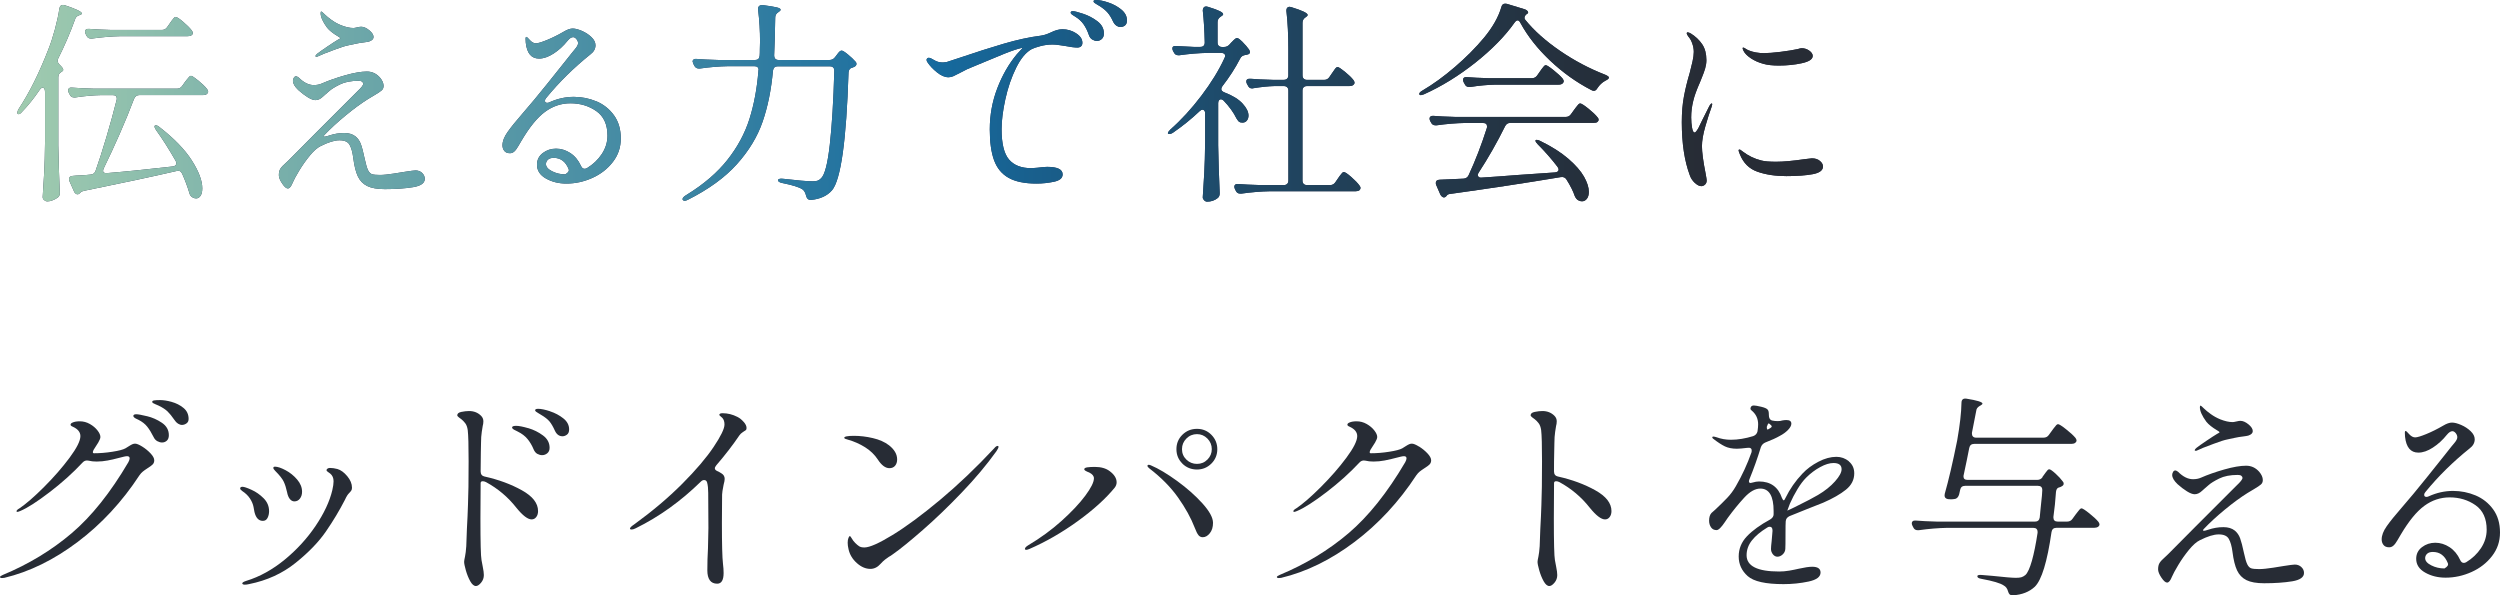 <svg width="630" height="150" viewBox="0 0 630 150" fill="none" xmlns="http://www.w3.org/2000/svg">
<g clip-path="url(#clip0_77_9536)">
<path d="M35.8 112.51C36.59 113 37.3 113.57 37.93 114.24C38.56 114.91 38.87 115.49 38.87 115.99C38.87 116.42 38.74 116.77 38.47 117.04C38.2 117.31 37.78 117.62 37.2 117.98C36.7 118.3 36.29 118.59 35.99 118.84C35.68 119.09 35.4 119.4 35.15 119.76C30.79 126.42 25.61 132.01 19.6 136.55C13.59 141.08 7.41 144.11 1.08 145.62C0.9 145.66 0.7 145.67 0.49 145.67C0.17 145.67 0 145.58 0 145.4C0 145.26 0.25 145.08 0.76 144.86C7.24 142.16 13 138.67 18.04 134.39C23.08 130.11 27.85 124.13 32.35 116.47C32.57 116.07 32.67 115.75 32.67 115.5C32.67 115.14 32.45 114.96 32.02 114.96C31.84 114.96 31.59 115 31.26 115.07C29.46 115.54 28.09 115.86 27.16 116.04C26.22 116.22 25.29 116.31 24.35 116.31C23.59 116.31 22.93 116.24 22.35 116.09L21.92 116.04C21.49 116.04 21.11 116.22 20.79 116.58C18.41 119.13 15.65 121.62 12.5 124.03C9.35 126.44 6.88 128.03 5.08 128.78C4.72 128.92 4.49 129 4.38 129C4.24 129 4.16 128.95 4.16 128.84C4.16 128.73 4.22 128.62 4.35 128.49C4.48 128.37 4.66 128.23 4.92 128.09C6.58 126.97 8.64 125.18 11.1 122.72C13.56 120.26 15.71 117.8 17.53 115.35C19.35 112.9 20.26 111.08 20.26 109.9C20.26 108.89 19.61 108.1 18.32 107.52C17.96 107.38 17.78 107.21 17.78 107.03C17.78 106.81 17.94 106.63 18.27 106.49C18.74 106.27 19.35 106.17 20.11 106.17C21.01 106.17 21.86 106.4 22.65 106.85C23.44 107.3 24.08 107.84 24.57 108.47C25.06 109.1 25.3 109.65 25.3 110.12C25.3 110.44 25.12 110.91 24.76 111.52L23.9 112.87C23.61 113.27 23.45 113.59 23.41 113.84C23.37 114.09 23.46 114.22 23.68 114.22C25.16 114.22 26.7 114.1 28.32 113.84C29.94 113.59 31.04 113.3 31.61 112.98C31.9 112.8 32.21 112.6 32.56 112.39C32.9 112.17 33.18 112.02 33.4 111.93C33.62 111.84 33.83 111.8 34.05 111.8C34.45 111.8 35.04 112.04 35.83 112.53L35.8 112.51ZM37.02 104.87C38.37 105.19 39.63 105.75 40.8 106.54C41.97 107.33 42.55 108.38 42.55 109.67C42.55 110.28 42.38 110.74 42.04 111.05C41.7 111.36 41.29 111.51 40.83 111.51C40.47 111.51 40.08 111.4 39.67 111.19C39.26 110.97 38.94 110.63 38.72 110.16C38.18 109.08 37.64 108.2 37.1 107.52C36.56 106.84 35.82 106.26 34.89 105.79C34.82 105.75 34.65 105.67 34.38 105.55C34.11 105.43 33.91 105.3 33.79 105.17C33.66 105.05 33.6 104.93 33.6 104.82C33.6 104.53 33.85 104.39 34.36 104.39C34.79 104.39 35.68 104.55 37.03 104.88L37.02 104.87ZM43.26 101.28C44.38 101.59 45.37 102.09 46.23 102.79C47.09 103.49 47.53 104.42 47.53 105.57C47.53 106.07 47.35 106.45 46.99 106.7C46.63 106.95 46.25 107.08 45.86 107.08C45.54 107.08 45.2 106.97 44.86 106.76C44.52 106.54 44.22 106.24 43.97 105.84C43.32 104.9 42.74 104.18 42.22 103.68C41.7 103.18 40.95 102.69 39.98 102.22C39.73 102.11 39.46 102 39.17 101.87C38.88 101.75 38.67 101.65 38.55 101.57C38.42 101.5 38.36 101.39 38.36 101.25C38.36 101.07 38.52 100.95 38.85 100.9C39.17 100.85 39.68 100.82 40.36 100.82C41.19 100.82 42.16 100.97 43.28 101.28H43.26Z" fill="#272C35"/>
<path d="M64.129 129.05C64.09 128.87 64.01 128.44 63.889 127.75C63.76 127.07 63.469 126.36 62.999 125.64C62.529 124.92 61.88 124.29 61.059 123.75C60.7 123.5 60.52 123.28 60.52 123.1C60.52 122.81 60.719 122.67 61.109 122.67C61.499 122.67 62.26 122.92 63.38 123.43C64.499 123.93 65.51 124.64 66.43 125.56C67.35 126.48 67.809 127.57 67.809 128.83C67.809 129.44 67.68 130 67.43 130.5C67.18 131 66.779 131.26 66.24 131.26C65.2 131.26 64.49 130.52 64.129 129.05ZM61.209 147.24C61.099 147.17 61.05 147.1 61.05 147.02C61.05 146.8 61.389 146.59 62.08 146.37C65.46 145.33 68.689 143.54 71.749 141.03C74.809 138.51 77.4 135.68 79.529 132.53C81.65 129.38 83.059 126.39 83.74 123.54C83.96 122.6 84.059 121.85 84.059 121.27C84.059 120.44 83.769 119.79 83.2 119.33C83.059 119.22 82.87 119.09 82.629 118.92C82.4 118.76 82.279 118.62 82.279 118.51C82.279 118.33 82.37 118.19 82.549 118.08C82.73 117.97 82.93 117.92 83.139 117.92C83.719 117.92 84.35 118.01 85.029 118.19C85.889 118.44 86.719 119.05 87.51 120C88.299 120.95 88.7 121.92 88.7 122.89C88.7 123.18 88.65 123.41 88.54 123.59C88.43 123.77 88.26 123.98 88.029 124.21C87.799 124.44 87.629 124.65 87.519 124.83C87.409 124.97 87.309 125.15 87.219 125.34C87.129 125.54 87.029 125.75 86.919 125.96C85.549 128.62 83.96 131.28 82.139 133.92C80.32 136.57 77.769 139.21 74.469 141.86C71.18 144.5 67.299 146.28 62.83 147.18C62.4 147.29 61.999 147.34 61.639 147.34C61.459 147.34 61.319 147.3 61.209 147.23V147.24ZM73.04 125.75C72.719 125.35 72.48 124.78 72.34 124.02C72.12 122.98 71.84 122.1 71.499 121.38C71.159 120.66 70.45 119.76 69.37 118.68C69.049 118.36 68.879 118.1 68.879 117.92C68.879 117.7 69.019 117.6 69.309 117.6C69.96 117.6 70.84 117.9 71.96 118.49C73.079 119.08 74.049 119.87 74.879 120.84C75.71 121.81 76.12 122.84 76.12 123.92C76.12 124.6 75.939 125.18 75.579 125.65C75.219 126.12 74.749 126.35 74.18 126.35C73.749 126.35 73.37 126.15 73.049 125.76L73.04 125.75Z" fill="#272C35"/>
<path d="M122.14 120.09C125.67 120.88 128.79 122.03 131.51 123.55C134.23 125.06 135.59 126.81 135.59 128.79C135.59 129.4 135.44 129.91 135.13 130.3C134.82 130.7 134.44 130.89 133.97 130.89C133 130.89 131.72 129.92 130.14 127.97C128.02 125.27 125.46 123.11 122.47 121.49C122.18 121.35 121.91 121.27 121.66 121.27C121.3 121.27 121.12 121.43 121.12 121.76L121.07 130.61C121.07 136.69 121.16 140.2 121.34 141.14C121.38 141.39 121.48 141.96 121.66 142.84C121.84 143.72 121.93 144.41 121.93 144.92C121.93 145.64 121.7 146.28 121.23 146.84C120.76 147.4 120.33 147.68 119.93 147.68C119.43 147.68 118.95 147.27 118.5 146.47C118.05 145.66 117.68 144.74 117.39 143.72C117.1 142.69 116.96 141.98 116.96 141.59C116.96 141.37 117.03 140.93 117.18 140.27C117.32 139.6 117.43 138.73 117.5 137.65L117.66 133.28C117.73 132.2 117.79 131.15 117.82 130.12C117.86 129.09 117.89 128.13 117.93 127.23C118.04 124.82 118.09 121.15 118.09 116.22C118.09 112.26 118.02 109.65 117.87 108.39C117.76 107.63 117.55 107.05 117.22 106.63C116.9 106.22 116.58 105.89 116.28 105.66C115.97 105.43 115.77 105.27 115.66 105.2C115.37 104.98 115.23 104.8 115.23 104.66C115.23 104.23 115.57 103.94 116.26 103.8C116.94 103.66 117.59 103.58 118.2 103.58C119.42 103.58 120.43 103.98 121.22 104.77C121.62 105.17 121.81 105.63 121.81 106.17C121.81 106.42 121.79 106.64 121.76 106.82C121.72 107 121.69 107.16 121.65 107.31C121.61 107.49 121.53 107.99 121.41 108.82C121.28 109.65 121.22 110.57 121.22 111.57C121.22 111.82 121.2 112.65 121.17 114.05C121.13 115.45 121.12 117.04 121.12 118.8C121.12 119.52 121.46 119.95 122.15 120.1L122.14 120.09ZM133.13 107.89C134.48 108.29 135.71 108.9 136.83 109.73C137.95 110.56 138.5 111.6 138.5 112.86C138.5 113.44 138.31 113.89 137.93 114.21C137.55 114.53 137.11 114.7 136.61 114.7C136.21 114.7 135.82 114.59 135.42 114.38C135.02 114.16 134.72 113.8 134.5 113.3C134.07 112.26 133.55 111.37 132.93 110.63C132.32 109.89 131.51 109.27 130.5 108.77C130.39 108.7 130.19 108.6 129.91 108.47C129.62 108.35 129.41 108.22 129.26 108.09C129.12 107.97 129.04 107.85 129.04 107.74C129.04 107.45 129.38 107.31 130.07 107.31C130.76 107.31 131.77 107.51 133.12 107.9L133.13 107.89ZM138.61 103.65C139.87 104.06 140.99 104.66 141.96 105.43C142.93 106.2 143.42 107.13 143.42 108.21C143.42 108.82 143.24 109.26 142.88 109.53C142.52 109.8 142.14 109.94 141.75 109.94C140.92 109.94 140.29 109.49 139.86 108.59C139.39 107.55 138.93 106.75 138.48 106.21C138.03 105.67 137.32 105.11 136.35 104.54C136.13 104.4 135.91 104.26 135.68 104.13C135.45 104 135.25 103.88 135.09 103.75C134.93 103.62 134.85 103.51 134.85 103.4C134.85 103.15 135.1 103.02 135.61 103.02C136.37 103.02 137.37 103.23 138.63 103.64L138.61 103.65Z" fill="#272C35"/>
<path d="M187.4 106.3C187.89 106.86 188.13 107.37 188.13 107.84C188.13 108.09 188.08 108.26 187.99 108.35C187.9 108.44 187.73 108.56 187.48 108.7C187.44 108.74 187.3 108.84 187.05 109C186.8 109.16 186.56 109.39 186.35 109.68C184.69 112.13 182.75 114.65 180.52 117.24C180.27 117.56 180.14 117.82 180.14 118C180.14 118.29 180.34 118.52 180.73 118.7C180.87 118.77 181.04 118.85 181.22 118.94C181.4 119.03 181.6 119.15 181.81 119.29C182.35 119.61 182.62 120.08 182.62 120.69C182.62 121.01 182.53 121.5 182.35 122.15C182.1 123.41 181.97 124.24 181.97 124.63L181.92 131.76C181.92 137.09 182.01 140.52 182.19 142.07C182.3 142.93 182.35 143.71 182.35 144.39C182.35 146.19 181.81 147.09 180.73 147.09C179.9 147.09 179.28 146.8 178.87 146.23C178.46 145.65 178.25 144.83 178.25 143.75C178.25 141.88 178.3 140.03 178.41 138.19C178.48 135.89 178.52 134.18 178.52 133.06L178.47 124.21C178.47 123.17 178.38 122.3 178.2 121.62C178.09 121.19 177.84 120.97 177.44 120.97C177.15 120.97 176.88 121.1 176.63 121.35C171.55 126.32 166.08 130.24 160.21 133.12C159.78 133.34 159.44 133.44 159.18 133.44C158.89 133.44 158.75 133.37 158.75 133.22C158.75 132.97 159.11 132.61 159.83 132.14C164.44 128.79 168.47 125.38 171.93 121.91C175.39 118.44 178.02 115.34 179.84 112.62C181.66 109.9 182.57 108.02 182.57 106.98C182.57 106.26 182.39 105.7 182.03 105.31C181.89 105.17 181.72 105.02 181.54 104.88C181.36 104.74 181.27 104.63 181.27 104.56C181.27 104.27 181.54 104.13 182.08 104.13C183.38 104.13 184.62 104.44 185.81 105.05C186.39 105.34 186.92 105.76 187.4 106.32V106.3Z" fill="#272C35"/>
<path d="M221.23 115.83C220.4 114.57 219.32 113.53 217.99 112.7C216.66 111.87 215.24 111.24 213.72 110.81C213.43 110.74 213.2 110.67 213.02 110.59C212.84 110.52 212.75 110.43 212.75 110.32C212.75 110 213.58 109.83 215.23 109.83C216.74 109.83 218.32 110.02 219.95 110.4C221.59 110.78 222.95 111.38 224.03 112.21C225.4 113.29 226.08 114.48 226.08 115.77C226.08 116.42 225.91 116.95 225.57 117.36C225.23 117.77 224.75 117.98 224.14 117.98C223.13 117.98 222.16 117.26 221.22 115.82L221.23 115.83ZM213.62 136.72C213.62 136.25 213.68 135.87 213.81 135.56C213.94 135.25 214.05 135.1 214.16 135.1C214.27 135.1 214.43 135.3 214.65 135.69C214.87 136.09 215.15 136.46 215.51 136.82C215.87 137.18 216.2 137.46 216.51 137.66C216.82 137.86 217.26 137.96 217.83 137.96C219.13 137.96 221.48 136.92 224.9 134.83C228.32 132.74 232.31 129.8 236.86 126C241.41 122.2 245.98 117.86 250.55 112.96C250.87 112.56 251.16 112.37 251.41 112.37C251.55 112.37 251.63 112.44 251.63 112.59C251.63 112.81 251.45 113.18 251.09 113.72C248.64 117.14 245.73 120.61 242.34 124.14C238.96 127.67 235.69 130.81 232.54 133.56C229.39 136.31 226.9 138.34 225.06 139.63C224.63 139.95 224.27 140.19 223.98 140.33C223.66 140.55 223.33 140.78 223.01 141.03C222.69 141.28 222.33 141.62 221.93 142.06C221.17 142.92 220.31 143.36 219.34 143.36C218.15 143.36 217.01 142.87 215.91 141.88C214.81 140.89 214.12 139.73 213.83 138.4C213.69 137.82 213.61 137.27 213.61 136.73L213.62 136.72Z" fill="#272C35"/>
<path d="M258.28 138.34C258.28 138.05 258.55 137.75 259.09 137.42C262.19 135.58 264.99 133.53 267.51 131.27C270.03 129 272.02 126.89 273.48 124.93C274.94 122.97 275.67 121.5 275.67 120.53C275.67 119.95 275.27 119.47 274.48 119.07C274.3 119 274.12 118.93 273.94 118.85C273.76 118.78 273.6 118.69 273.45 118.58C273.31 118.47 273.23 118.36 273.23 118.26C273.23 118.01 273.48 117.85 273.99 117.77C274.49 117.7 275.12 117.66 275.88 117.66C277.46 117.66 278.72 118.02 279.66 118.74C280.81 119.6 281.39 120.54 281.39 121.55C281.39 122.02 281.23 122.47 280.9 122.9C278.63 125.67 275.52 128.49 271.56 131.35C267.6 134.21 263.55 136.54 259.41 138.34C259.05 138.48 258.8 138.56 258.65 138.56C258.4 138.56 258.27 138.49 258.27 138.34H258.28ZM302.02 134.86C301.73 134.52 301.43 133.92 301.1 133.05C300.13 130.53 298.71 127.97 296.86 125.36C295.01 122.75 292.6 120.31 289.65 118.05C289.33 117.8 289.16 117.58 289.16 117.4C289.16 117.22 289.27 117.13 289.48 117.13C289.66 117.13 289.86 117.18 290.07 117.29C291.94 118.08 294.13 119.39 296.63 121.2C299.13 123.02 301.26 124.91 303.03 126.87C304.79 128.83 305.68 130.46 305.68 131.76C305.68 132.84 305.41 133.71 304.87 134.38C304.33 135.05 303.74 135.38 303.09 135.38C302.66 135.38 302.3 135.21 302.01 134.87L302.02 134.86ZM297.97 116.83C296.96 115.84 296.46 114.63 296.46 113.19C296.46 111.75 296.96 110.54 297.97 109.55C298.98 108.56 300.2 108.07 301.64 108.07C303.08 108.07 304.29 108.57 305.28 109.58C306.27 110.59 306.76 111.79 306.76 113.2C306.76 114.61 306.26 115.85 305.25 116.84C304.24 117.83 303.04 118.32 301.63 118.32C300.22 118.32 298.97 117.83 297.96 116.84L297.97 116.83ZM304.29 115.8C305.01 115.06 305.37 114.19 305.37 113.18C305.37 112.17 305 111.25 304.26 110.51C303.52 109.77 302.65 109.4 301.64 109.4C300.63 109.4 299.7 109.77 298.97 110.51C298.24 111.25 297.86 112.14 297.86 113.18C297.86 114.22 298.23 115.11 298.97 115.82C299.71 116.54 300.6 116.9 301.64 116.9C302.68 116.9 303.57 116.53 304.29 115.79V115.8Z" fill="#272C35"/>
<path d="M357.58 112.51C358.37 113 359.08 113.57 359.71 114.24C360.34 114.91 360.65 115.49 360.65 115.99C360.65 116.42 360.51 116.77 360.25 117.04C359.98 117.31 359.56 117.62 358.98 117.98C358.48 118.3 358.07 118.59 357.76 118.84C357.45 119.09 357.18 119.4 356.92 119.76C352.56 126.42 347.38 132.01 341.37 136.55C335.36 141.08 329.18 144.11 322.85 145.62C322.67 145.66 322.47 145.67 322.26 145.67C321.94 145.67 321.77 145.58 321.77 145.4C321.77 145.26 322.02 145.08 322.53 144.86C329.01 142.16 334.77 138.67 339.81 134.39C344.85 130.11 349.62 124.13 354.12 116.47C354.34 116.07 354.44 115.75 354.44 115.5C354.44 115.14 354.22 114.96 353.79 114.96C353.61 114.96 353.36 115 353.03 115.07C351.23 115.54 349.86 115.86 348.93 116.04C347.99 116.22 347.06 116.31 346.12 116.31C345.36 116.31 344.7 116.24 344.12 116.09L343.69 116.04C343.26 116.04 342.88 116.22 342.56 116.58C340.18 119.13 337.42 121.62 334.27 124.03C331.12 126.44 328.64 128.03 326.84 128.78C326.48 128.92 326.25 129 326.14 129C326 129 325.92 128.95 325.92 128.84C325.92 128.73 325.98 128.62 326.11 128.49C326.24 128.37 326.42 128.23 326.68 128.09C328.34 126.97 330.4 125.18 332.86 122.72C335.33 120.25 337.47 117.8 339.29 115.35C341.11 112.9 342.02 111.08 342.02 109.9C342.02 108.89 341.37 108.1 340.08 107.52C339.72 107.38 339.54 107.21 339.54 107.03C339.54 106.81 339.7 106.63 340.03 106.49C340.5 106.27 341.11 106.17 341.87 106.17C342.77 106.17 343.62 106.4 344.41 106.85C345.2 107.3 345.84 107.84 346.33 108.47C346.82 109.1 347.06 109.65 347.06 110.12C347.06 110.44 346.88 110.91 346.52 111.52L345.66 112.87C345.37 113.27 345.21 113.59 345.17 113.84C345.13 114.09 345.22 114.22 345.44 114.22C346.92 114.22 348.46 114.1 350.08 113.84C351.7 113.59 352.8 113.3 353.37 112.98C353.66 112.8 353.97 112.6 354.31 112.39C354.65 112.17 354.93 112.02 355.15 111.93C355.37 111.84 355.58 111.8 355.8 111.8C356.2 111.8 356.79 112.04 357.58 112.53V112.51Z" fill="#272C35"/>
<path d="M392.639 120.09C396.169 120.88 399.289 122.03 402.009 123.55C404.729 125.06 406.089 126.81 406.089 128.79C406.089 129.4 405.939 129.91 405.629 130.3C405.319 130.7 404.939 130.89 404.469 130.89C403.499 130.89 402.219 129.92 400.639 127.97C398.519 125.27 395.959 123.11 392.969 121.49C392.679 121.35 392.409 121.27 392.159 121.27C391.799 121.27 391.619 121.43 391.619 121.76L391.569 130.61C391.569 136.69 391.659 140.2 391.839 141.14C391.879 141.39 391.979 141.96 392.159 142.84C392.339 143.72 392.429 144.41 392.429 144.92C392.429 145.64 392.199 146.28 391.729 146.84C391.259 147.4 390.829 147.68 390.429 147.68C389.929 147.68 389.449 147.27 388.999 146.47C388.549 145.66 388.179 144.74 387.889 143.72C387.599 142.69 387.459 141.98 387.459 141.59C387.459 141.37 387.529 140.93 387.679 140.27C387.819 139.6 387.929 138.73 387.999 137.65L388.159 133.28C388.229 132.2 388.289 131.15 388.319 130.12C388.359 129.09 388.389 128.13 388.429 127.23C388.539 124.82 388.589 121.15 388.589 116.22C388.589 112.26 388.519 109.65 388.369 108.39C388.259 107.63 388.049 107.05 387.719 106.63C387.399 106.22 387.079 105.89 386.769 105.66C386.459 105.43 386.259 105.27 386.149 105.2C385.859 104.98 385.719 104.8 385.719 104.66C385.719 104.23 386.059 103.94 386.749 103.8C387.429 103.66 388.079 103.58 388.689 103.58C389.909 103.58 390.919 103.98 391.709 104.77C392.109 105.17 392.299 105.63 392.299 106.17C392.299 106.42 392.279 106.64 392.249 106.82C392.209 107 392.179 107.16 392.139 107.31C392.099 107.49 392.019 107.99 391.899 108.82C391.779 109.65 391.709 110.57 391.709 111.57C391.709 111.82 391.689 112.65 391.659 114.05C391.619 115.45 391.609 117.04 391.609 118.8C391.609 119.52 391.949 119.95 392.639 120.1V120.09Z" fill="#272C35"/>
<path d="M465.891 116.26C466.811 117.02 467.271 118.02 467.271 119.28C467.271 120.9 466.571 122.28 465.161 123.41C463.761 124.54 461.851 125.63 459.441 126.68L455.341 128.3C454.661 128.59 453.941 128.88 453.211 129.16C452.471 129.45 451.711 129.75 450.921 130.08C450.341 130.37 450.041 130.8 450.001 131.38C449.961 131.96 449.951 132.84 449.951 134.02C449.951 136.58 449.931 138.02 449.901 138.34C449.861 138.88 449.641 139.34 449.231 139.72C448.821 140.1 448.371 140.29 447.911 140.29C447.481 140.29 447.101 140.09 446.781 139.7C446.461 139.3 446.291 138.85 446.291 138.35C446.291 137.95 446.341 137.31 446.451 136.41L446.671 133.82V133.71C446.671 133.06 446.441 132.74 445.971 132.74C445.721 132.74 445.501 132.81 445.321 132.96C443.661 133.97 442.391 135.04 441.491 136.17C440.591 137.3 440.141 138.56 440.141 139.92C440.141 142.66 442.881 144.02 448.351 144.02C449.181 144.02 450.021 143.95 450.891 143.8C451.761 143.65 452.561 143.49 453.321 143.31C454.761 142.99 455.881 142.82 456.671 142.82C458.071 142.82 458.781 143.31 458.781 144.28C458.781 145.36 457.771 146.12 455.761 146.55C453.741 146.98 451.641 147.2 449.441 147.2C444.941 147.2 441.931 146.53 440.421 145.18C438.911 143.83 438.151 142.18 438.151 140.24C438.151 138.3 438.841 136.6 440.231 135.14C441.621 133.68 443.571 132.27 446.091 130.9C446.671 130.54 446.951 130.11 446.951 129.6V128.79C446.951 125.01 445.831 123.12 443.601 123.12C442.301 123.12 440.941 123.89 439.521 125.44C438.101 126.99 436.721 128.68 435.391 130.51C435.281 130.65 435.031 131.02 434.631 131.62C434.231 132.21 433.861 132.69 433.501 133.05C433.141 133.41 432.831 133.59 432.581 133.59C431.971 133.59 431.501 133.36 431.181 132.89C430.861 132.42 430.691 131.86 430.691 131.22C430.691 130.36 430.891 129.71 431.281 129.28L432.251 128.42C433.401 127.34 434.391 126.37 435.221 125.5C436.051 124.64 436.791 123.65 437.431 122.53C439.011 119.8 440.331 116.95 441.371 114C441.411 113.89 441.421 113.73 441.421 113.51C441.421 112.97 441.041 112.75 440.291 112.86C439.141 113 438.271 113.08 437.701 113.08C436.511 113.08 435.501 112.88 434.681 112.49C433.851 112.09 432.861 111.45 431.711 110.55C431.571 110.44 431.491 110.33 431.491 110.23C431.491 110.09 431.581 110.01 431.761 110.01C431.901 110.01 432.161 110.06 432.521 110.17C433.671 110.6 434.901 110.82 436.191 110.82C437.951 110.82 439.831 110.51 441.811 109.9C442.391 109.68 442.751 109.29 442.891 108.71C443.001 107.99 443.051 107.4 443.051 106.93C443.051 105.49 442.491 104.32 441.381 103.42C441.201 103.28 441.111 103.13 441.111 102.99C441.151 102.45 441.431 102.18 441.971 102.18C442.291 102.18 442.911 102.29 443.811 102.5C444.711 102.71 445.271 102.97 445.481 103.26C445.661 103.48 445.751 103.87 445.751 104.45V104.56C445.751 105.32 446.001 105.78 446.511 105.96C446.981 106.07 447.461 106.12 447.971 106.12C448.481 106.12 448.851 106.07 449.101 105.96C449.461 105.89 449.821 105.85 450.181 105.85C451.011 105.85 451.421 106.16 451.421 106.77C451.421 107.24 451.141 107.76 450.581 108.34C450.021 108.92 449.331 109.42 448.501 109.85C447.641 110.35 446.411 110.91 444.831 111.52C444.331 111.74 443.971 112.11 443.751 112.65C442.891 115.46 441.931 118.14 440.891 120.69C440.781 120.94 440.731 121.14 440.731 121.28C440.731 121.57 440.871 121.71 441.161 121.71L441.651 121.6C442.261 121.42 442.801 121.33 443.271 121.33C446.191 121.33 448.111 122.72 449.051 125.49C449.231 125.89 449.371 126.08 449.481 126.08C449.621 126.08 449.771 125.9 449.911 125.54C451.031 123.24 452.471 121.17 454.231 119.33C455.311 118.18 456.641 117.19 458.231 116.36C459.811 115.53 461.331 115.12 462.771 115.12C463.961 115.12 465.011 115.5 465.931 116.25L465.891 116.26ZM445.721 106.7C445.581 106.7 445.411 106.99 445.231 107.56C445.231 108.14 445.341 108.35 445.551 108.21L446.091 107.89C446.341 107.75 446.471 107.6 446.471 107.46C446.471 107.32 446.331 107.14 446.041 106.92L445.771 106.7H445.721ZM462.431 121.3C463.531 120.06 464.081 119.04 464.081 118.25C464.081 117.21 463.401 116.68 462.031 116.68C461.061 116.68 459.941 117.02 458.681 117.71C457.421 118.39 456.251 119.28 455.171 120.35C454.411 121.11 453.681 122.08 452.961 123.27C452.241 124.46 451.611 125.66 451.071 126.89L450.421 128.62V128.67L451.121 128.35L452.251 127.81C455.171 126.37 457.131 125.34 458.141 124.73C459.901 123.69 461.331 122.54 462.431 121.3Z" fill="#272C35"/>
<path d="M514.69 120.2L515.12 119.61C515.23 119.47 515.37 119.27 515.55 119.02C515.73 118.77 515.88 118.58 516.01 118.45C516.14 118.32 516.27 118.26 516.42 118.26C516.67 118.26 517.19 118.62 517.99 119.34C518.78 120.06 519.39 120.73 519.83 121.34C519.97 121.48 520.05 121.66 520.05 121.88C520.05 122.17 519.87 122.4 519.51 122.58L519.19 122.74C518.83 122.81 518.57 122.94 518.41 123.12C518.25 123.3 518.15 123.57 518.11 123.93C517.97 126.09 517.75 128.19 517.46 130.25V130.41C517.46 131.09 517.82 131.44 518.54 131.44H520.92C521.5 131.44 521.95 131.21 522.27 130.74L522.97 129.77C523.15 129.55 523.33 129.32 523.51 129.07C523.69 128.82 523.87 128.59 524.05 128.4C524.23 128.2 524.39 128.1 524.54 128.1C524.79 128.1 525.44 128.51 526.48 129.34C527.52 130.17 528.3 130.89 528.8 131.5C528.98 131.75 529.07 131.97 529.07 132.15C529.07 132.37 528.96 132.56 528.75 132.74C528.46 132.92 528.12 133.01 527.72 133.01H518.22C517.5 133.01 517.09 133.37 516.98 134.09C515.9 141.58 514.5 146.16 512.77 147.86C511.37 149.16 509.53 149.88 507.26 150.02H507.1C506.81 150.02 506.59 149.94 506.42 149.78C506.26 149.62 506.12 149.36 506.02 149C505.84 148.32 505.48 147.83 504.94 147.54C504.11 146.96 502.24 146.41 499.32 145.87C498.64 145.76 498.29 145.55 498.29 145.22C498.29 144.93 498.69 144.82 499.48 144.9L502.13 145.12C505.12 145.44 507.06 145.61 507.96 145.61C508.54 145.61 508.99 145.57 509.34 145.48C509.68 145.39 510.03 145.2 510.39 144.91C510.97 144.37 511.51 143.17 512.04 141.32C512.56 139.47 513.04 137.12 513.47 134.27V134.05C513.47 133.37 513.11 133.02 512.39 133.02H490.68C488.48 133.06 486.11 133.25 483.55 133.61H483.23C482.73 133.61 482.37 133.38 482.15 132.91L481.93 132.48C481.82 132.26 481.77 132.05 481.77 131.83C481.77 131.61 481.86 131.44 482.04 131.32C482.22 131.19 482.47 131.15 482.8 131.18C484.02 131.29 485.88 131.38 488.36 131.45H512.77C513.49 131.45 513.9 131.11 514.01 130.42L514.17 128.75C514.21 128.25 514.29 127.46 514.41 126.4C514.54 125.34 514.62 124.41 514.65 123.62V123.46C514.65 122.78 514.29 122.43 513.57 122.43H495.21C494.53 122.43 494.11 122.75 493.97 123.4L493.7 124.59C493.52 125.2 493.2 125.58 492.73 125.72C492.3 125.79 491.94 125.83 491.65 125.83C491.33 125.83 491.07 125.81 490.89 125.78C490.31 125.67 490.03 125.37 490.03 124.86C490.03 124.68 490.05 124.54 490.08 124.43C491.05 121.01 492.1 116.53 493.21 110.99C493.89 107.14 494.25 103.99 494.29 101.54C494.29 100.71 494.7 100.35 495.53 100.46C498.23 100.89 499.58 101.31 499.58 101.7C499.58 101.84 499.42 102.01 499.09 102.19L498.87 102.3C498.33 102.62 498.04 103.04 498.01 103.54L496.93 109.05V109.32C496.93 109.61 497.02 109.84 497.2 110.02C497.38 110.2 497.63 110.29 497.96 110.29H514.97C515.55 110.29 516 110.06 516.32 109.59L517.02 108.62C517.13 108.48 517.31 108.23 517.56 107.89C517.81 107.55 518.02 107.3 518.18 107.13C518.34 106.96 518.49 106.89 518.64 106.89C518.89 106.89 519.56 107.31 520.64 108.16C521.72 109.01 522.51 109.73 523.02 110.35C523.2 110.6 523.29 110.82 523.29 111C523.29 111.22 523.18 111.41 522.97 111.59C522.72 111.77 522.39 111.86 522 111.86H497.49C496.81 111.86 496.39 112.2 496.25 112.89C495.85 114.94 495.39 117.21 494.85 119.69C494.81 119.8 494.8 119.93 494.8 120.07C494.8 120.65 495.14 120.93 495.83 120.93H513.38C513.96 120.93 514.41 120.7 514.73 120.23L514.69 120.2Z" fill="#272C35"/>
<path d="M579.94 142.9C580.39 143.31 580.61 143.81 580.61 144.38C580.61 145.46 579.62 146.16 577.64 146.49C575.66 146.81 573.3 146.98 570.57 146.98C568.66 146.98 567.18 146.72 566.12 146.2C565.06 145.68 564.27 144.86 563.74 143.74C563.22 142.63 562.83 141.06 562.58 139.04C562.4 137.64 562.09 136.56 561.66 135.8C561.23 135.04 560.38 134.67 559.12 134.67C557.86 134.67 556.31 135.16 554.37 136.13C553.54 136.53 552.63 137.33 551.64 138.53C550.65 139.74 549.75 141.01 548.94 142.36C548.13 143.71 547.6 144.69 547.35 145.3C546.95 146.31 546.54 146.81 546.11 146.81C545.71 146.81 545.24 146.4 544.68 145.57C544.12 144.74 543.84 144.04 543.84 143.47C543.84 142.79 543.97 142.25 544.22 141.85C544.47 141.45 544.9 140.99 545.52 140.45C545.7 140.31 545.99 140.04 546.38 139.64L553.29 132.68L563.6 122.37C564.61 121.43 565.11 120.79 565.11 120.43C565.11 120.25 565.02 120.08 564.84 119.92C564.66 119.76 564.35 119.68 563.92 119.68C562.01 119.68 560.45 119.99 559.22 120.6C558 121.21 557.12 121.75 556.6 122.22C556.08 122.69 555.76 122.96 555.66 123.03C555.48 123.17 555.24 123.39 554.93 123.68C554.62 123.97 554.32 124.18 554.01 124.33C553.7 124.47 553.39 124.55 553.06 124.55C552.56 124.55 551.91 124.31 551.12 123.82C550.33 123.33 549.54 122.73 548.74 122.01C547.84 121.15 547.39 120.37 547.39 119.69C547.39 119.44 547.46 119.19 547.61 118.93C547.75 118.68 547.95 118.55 548.2 118.55C548.34 118.55 548.56 118.66 548.85 118.87C550.11 120.13 551.37 120.76 552.63 120.76C553.39 120.76 554.05 120.64 554.63 120.38C556.36 119.62 558.33 118.93 560.54 118.3C562.75 117.67 564.58 117.36 566.02 117.36C567.32 117.36 568.41 117.86 569.31 118.87C569.92 119.59 570.23 120.29 570.23 120.97C570.23 121.44 570.07 121.82 569.74 122.1C569.42 122.39 568.82 122.78 567.96 123.29L566.34 124.26C564.61 125.34 562.73 126.72 560.7 128.39C558.67 130.06 556.87 131.71 555.33 133.33C555.22 133.44 555.17 133.55 555.17 133.65C555.17 133.72 555.24 133.76 555.39 133.76C555.57 133.76 555.93 133.67 556.47 133.49C557.73 133.06 559.01 132.84 560.3 132.84C561.49 132.84 562.44 133.13 563.16 133.7C563.77 134.2 564.22 134.85 564.51 135.64C564.8 136.43 565.12 137.67 565.48 139.36C565.77 140.73 566.05 141.68 566.32 142.22C566.59 142.76 566.92 143.09 567.32 143.22C567.72 143.35 568.38 143.41 569.32 143.41C570.18 143.41 571.35 143.29 572.83 143.06C574.31 142.83 575.15 142.69 575.37 142.65C576.95 142.4 577.93 142.27 578.29 142.27C578.94 142.27 579.49 142.48 579.94 142.89V142.9ZM553.08 113.4C553.08 113.29 553.22 113.11 553.51 112.86C554.01 112.46 554.85 111.87 556.02 111.08C557.19 110.29 558.08 109.71 558.69 109.35C559.12 109.13 559.34 108.99 559.34 108.92C559.34 108.85 559.12 108.69 558.69 108.43C557.47 107.71 556.57 106.99 555.99 106.27C554.91 104.79 554.37 103.59 554.37 102.65C554.37 102.36 554.42 102.22 554.53 102.22C554.64 102.22 554.96 102.49 555.5 103.03C555.86 103.39 556.4 103.83 557.12 104.35C557.84 104.87 558.63 105.31 559.5 105.67C560.69 106.14 561.73 106.37 562.63 106.37C562.81 106.37 563.12 106.32 563.57 106.21C564.02 106.1 564.35 106.05 564.57 106.05C565.22 106.05 565.9 106.35 566.62 106.94C567.34 107.53 567.7 108.1 567.7 108.64C567.7 109.14 567.32 109.52 566.57 109.77C566.32 109.84 565.89 109.91 565.27 109.99C564.59 110.06 563.83 110.19 563 110.37C562.75 110.44 562.21 110.56 561.38 110.72C560.55 110.88 559.38 111.25 557.87 111.83C555.71 112.62 554.32 113.18 553.71 113.5C553.57 113.57 553.44 113.61 553.33 113.61C553.15 113.61 553.06 113.54 553.06 113.39L553.08 113.4Z" fill="#272C35"/>
<path d="M623.84 124.84C625.64 125.6 627.12 126.77 628.27 128.35C629.42 129.93 630 131.88 630 134.18C630 136.48 629.33 138.39 628 140.12C626.67 141.85 624.95 143.19 622.84 144.14C620.73 145.09 618.55 145.57 616.28 145.57C614.37 145.57 612.66 145.15 611.15 144.3C609.64 143.45 608.88 142.29 608.88 140.82C608.88 139.6 609.37 138.62 610.34 137.88C611.31 137.14 612.43 136.77 613.69 136.77C614.95 136.77 616.15 137.14 617.28 137.88C618.41 138.62 619.31 139.69 619.95 141.09C620.17 141.59 620.47 141.85 620.87 141.85C621.05 141.85 621.25 141.8 621.46 141.69C623.01 140.75 624.26 139.57 625.21 138.13C626.16 136.69 626.64 135.14 626.64 133.49C626.64 130.68 625.7 128.62 623.83 127.31C621.96 126 619.78 125.34 617.3 125.34C615 125.34 612.87 126.05 610.93 127.47C608.99 128.89 607.01 131.31 604.99 134.73C604.81 135.02 604.54 135.48 604.18 136.11C603.82 136.74 603.48 137.2 603.15 137.49C602.83 137.78 602.47 137.92 602.07 137.92C601.42 137.92 600.95 137.72 600.64 137.33C600.33 136.93 600.18 136.47 600.18 135.93C600.18 134.92 600.6 133.82 601.45 132.61C602.3 131.4 603.58 129.81 605.31 127.83C607.07 125.81 609.18 123.28 611.63 120.22C614.08 117.16 615.57 115.29 616.11 114.61L617.78 112.5C617.96 112.28 618.18 112.01 618.46 111.69C618.73 111.37 618.93 111.09 619.05 110.85C619.18 110.62 619.24 110.39 619.24 110.18C619.24 109.82 619.1 109.48 618.84 109.15C618.57 108.83 618.29 108.66 618 108.66C617.57 108.66 617.1 108.97 616.6 109.58C615.56 110.88 614.39 111.95 613.09 112.79C611.79 113.64 610.57 114.06 609.42 114.06C607.48 114.06 606.36 112.73 606.07 110.06L606.02 109.03C606.02 108.74 606.09 108.6 606.24 108.6C606.35 108.6 606.65 108.89 607.16 109.46C607.63 109.96 608.11 110.22 608.62 110.22C609.13 110.22 610.06 109.94 611.43 109.38C612.8 108.82 614.22 108.11 615.7 107.25C616.53 106.75 617.27 106.49 617.91 106.49C618.52 106.49 619.29 106.69 620.2 107.08C621.12 107.48 621.92 108 622.6 108.65C623.28 109.3 623.63 109.98 623.63 110.7C623.63 111.6 623.2 112.37 622.33 113.02C618.15 116.37 614.45 120.02 611.21 123.98C610.99 124.23 610.89 124.47 610.89 124.68C610.89 125.04 611.09 125.22 611.48 125.22C611.66 125.22 611.86 125.17 612.07 125.06C614.05 124.16 616.08 123.71 618.17 123.71C620.15 123.71 622.04 124.09 623.84 124.84ZM616.87 141.95C616.11 140.04 614.85 139.09 613.09 139.09C612.44 139.09 611.96 139.24 611.63 139.55C611.31 139.86 611.14 140.22 611.14 140.66C611.14 141.34 611.65 141.95 612.68 142.47C613.71 142.99 614.81 143.25 616 143.25C616.76 142.82 617.04 142.39 616.86 141.95H616.87Z" fill="#272C35"/>
<path d="M11.331 23.05C11.331 22.76 11.281 22.53 11.171 22.35C11.061 22.17 10.921 22.08 10.741 22.08C10.521 22.08 10.271 22.28 9.981 22.67C8.541 24.79 7.061 26.63 5.551 28.18C5.231 28.58 4.941 28.77 4.691 28.77C4.471 28.77 4.371 28.65 4.371 28.39C4.371 28.13 4.481 27.83 4.691 27.47C7.391 23.4 9.891 18.38 12.201 12.41C12.781 10.97 13.321 9.28 13.851 7.34C14.371 5.4 14.741 3.67 14.961 2.16C15.071 1.55 15.371 1.24 15.881 1.24C15.951 1.24 16.131 1.28 16.421 1.35C19.231 2.29 20.631 2.97 20.631 3.4C20.631 3.54 20.471 3.67 20.141 3.78L19.981 3.83C19.401 4.01 19.041 4.37 18.901 4.91C17.681 8.29 16.271 11.55 14.691 14.68C14.581 14.9 14.531 15.11 14.531 15.33C14.531 15.65 14.691 15.98 15.021 16.3C15.631 16.88 15.941 17.31 15.941 17.6C15.941 17.78 15.781 17.96 15.451 18.14C14.951 18.43 14.691 18.86 14.691 19.44V36.61C14.761 40.53 14.891 44.49 15.071 48.49V48.7C15.071 49.2 14.871 49.58 14.481 49.83C14.121 50.08 13.711 50.3 13.241 50.48C12.771 50.66 12.341 50.75 11.941 50.75C11.651 50.75 11.381 50.64 11.131 50.43C10.881 50.21 10.751 49.96 10.751 49.67C10.891 47.55 11.021 45.49 11.131 43.49C11.241 41.49 11.311 38.87 11.351 35.64V23.06L11.331 23.05ZM25.961 42.97C25.961 43.47 26.301 43.69 26.991 43.62C31.451 43.26 36.961 42.7 43.511 41.95C44.121 41.88 44.431 41.61 44.431 41.14C44.431 40.96 44.381 40.76 44.271 40.55C42.541 37.53 40.901 34.95 39.361 32.83C38.931 32.18 38.821 31.79 39.041 31.64C39.081 31.6 39.151 31.59 39.261 31.59C39.551 31.59 39.851 31.73 40.181 32.02C43.891 34.9 46.611 37.72 48.361 40.47C50.111 43.22 50.981 45.55 50.981 47.46C50.981 48.25 50.841 48.87 50.551 49.32C50.261 49.77 49.881 50 49.421 50C49.101 50 48.791 49.91 48.501 49.73C48.071 49.48 47.801 49.08 47.691 48.54C47.221 46.99 46.631 45.41 45.911 43.79C45.621 43.14 45.151 42.91 44.511 43.09C38.281 44.53 30.541 46.18 21.291 48.06C20.751 48.17 20.431 48.31 20.321 48.49L20.101 48.7C19.921 48.88 19.741 48.97 19.561 48.97C19.381 48.97 19.201 48.9 19.021 48.75C18.841 48.61 18.711 48.43 18.641 48.21L17.511 45.67C17.441 45.53 17.401 45.35 17.401 45.13C17.401 44.63 17.721 44.36 18.371 44.32C19.091 44.25 19.671 44.21 20.101 44.21C21.321 44.14 22.241 44.07 22.851 43.99C23.461 43.95 23.881 43.63 24.091 43.02C24.921 40.68 25.831 37.85 26.821 34.52C27.811 31.19 28.661 28.09 29.381 25.21C29.421 25.1 29.431 24.98 29.431 24.83C29.431 24.25 29.091 23.97 28.401 23.97H25.541C23.451 24.01 21.261 24.2 18.951 24.56H18.681C18.141 24.56 17.761 24.31 17.551 23.8L17.331 23.37C17.221 23.16 17.171 22.96 17.171 22.78C17.171 22.53 17.261 22.34 17.441 22.21C17.621 22.08 17.871 22.04 18.201 22.08C19.501 22.19 21.371 22.28 23.821 22.35H44.561C45.141 22.35 45.591 22.12 45.911 21.65L46.561 20.73C46.701 20.55 46.891 20.31 47.131 20C47.361 19.7 47.551 19.47 47.701 19.33C47.841 19.19 47.991 19.11 48.131 19.11C48.381 19.11 49.001 19.52 49.991 20.32C50.981 21.13 51.711 21.84 52.181 22.45C52.361 22.7 52.451 22.92 52.451 23.1C52.451 23.32 52.341 23.51 52.131 23.69C51.881 23.87 51.571 23.96 51.211 23.96H35.121C34.511 23.96 34.061 24.28 33.771 24.93C32.731 27.7 31.511 30.66 30.131 33.81C28.741 36.96 27.421 39.81 26.161 42.37C26.051 42.59 26.001 42.78 26.001 42.96L25.961 42.97ZM42.111 6.86L42.761 5.94C42.871 5.76 43.041 5.52 43.271 5.21C43.501 4.9 43.691 4.67 43.841 4.51C43.981 4.35 44.131 4.27 44.271 4.27C44.561 4.27 45.191 4.68 46.161 5.51C47.131 6.34 47.851 7.06 48.321 7.67C48.501 7.92 48.591 8.14 48.591 8.32C48.591 8.57 48.461 8.77 48.211 8.91C48.031 9.05 47.711 9.12 47.241 9.12H30.341C28.141 9.16 25.771 9.36 23.211 9.71H22.891C22.391 9.71 22.031 9.48 21.811 9.01L21.591 8.58C21.481 8.36 21.431 8.17 21.431 7.99C21.431 7.74 21.521 7.55 21.701 7.42C21.881 7.29 22.131 7.25 22.461 7.28C23.761 7.39 25.631 7.48 28.081 7.55H40.771C41.351 7.55 41.801 7.32 42.121 6.85L42.111 6.86Z" fill="#2C344C"/>
<path d="M106.37 43.59C106.82 44 107.04 44.5 107.04 45.07C107.04 46.15 106.05 46.85 104.07 47.17C102.09 47.49 99.73 47.66 96.999 47.66C95.09 47.66 93.609 47.4 92.549 46.88C91.49 46.36 90.7 45.54 90.169 44.42C89.65 43.31 89.26 41.74 89.01 39.72C88.829 38.32 88.519 37.24 88.09 36.48C87.659 35.72 86.809 35.35 85.549 35.35C84.29 35.35 82.74 35.84 80.799 36.81C79.969 37.21 79.059 38.01 78.07 39.21C77.079 40.42 76.18 41.69 75.37 43.04C74.559 44.39 74.029 45.37 73.779 45.98C73.379 46.99 72.969 47.49 72.54 47.49C72.139 47.49 71.669 47.08 71.109 46.25C70.549 45.42 70.269 44.72 70.269 44.15C70.269 43.47 70.4 42.93 70.65 42.53C70.9 42.13 71.329 41.67 71.95 41.13C72.129 40.99 72.419 40.72 72.809 40.32L79.719 33.36L90.029 23.05C91.04 22.11 91.54 21.47 91.54 21.11C91.54 20.93 91.45 20.76 91.269 20.6C91.09 20.44 90.779 20.36 90.35 20.36C88.439 20.36 86.879 20.67 85.65 21.28C84.43 21.89 83.549 22.43 83.029 22.9C82.51 23.37 82.189 23.64 82.09 23.71C81.909 23.85 81.669 24.07 81.359 24.36C81.049 24.65 80.749 24.86 80.439 25.01C80.129 25.15 79.82 25.23 79.49 25.23C78.99 25.23 78.34 24.99 77.549 24.5C76.76 24.01 75.969 23.41 75.169 22.69C74.269 21.83 73.82 21.05 73.82 20.37C73.82 20.12 73.889 19.87 74.04 19.61C74.18 19.36 74.379 19.23 74.629 19.23C74.769 19.23 74.99 19.34 75.279 19.55C76.54 20.81 77.799 21.44 79.059 21.44C79.82 21.44 80.48 21.32 81.059 21.06C82.79 20.3 84.76 19.61 86.969 18.98C89.18 18.35 91.01 18.03 92.45 18.03C93.749 18.03 94.84 18.53 95.74 19.54C96.35 20.26 96.659 20.96 96.659 21.65C96.659 22.12 96.499 22.5 96.169 22.78C95.85 23.07 95.249 23.46 94.389 23.97L92.769 24.94C91.04 26.02 89.159 27.4 87.129 29.07C85.1 30.74 83.299 32.39 81.76 34.01C81.65 34.12 81.6 34.23 81.6 34.33C81.6 34.4 81.669 34.44 81.82 34.44C81.999 34.44 82.359 34.35 82.9 34.17C84.159 33.74 85.439 33.52 86.73 33.52C87.919 33.52 88.87 33.81 89.59 34.38C90.2 34.88 90.65 35.53 90.939 36.32C91.23 37.11 91.549 38.35 91.909 40.04C92.2 41.41 92.48 42.36 92.749 42.9C93.019 43.44 93.35 43.77 93.749 43.9C94.15 44.03 94.809 44.09 95.749 44.09C96.609 44.09 97.779 43.97 99.26 43.74C100.74 43.51 101.58 43.37 101.8 43.33C103.38 43.08 104.36 42.95 104.72 42.95C105.37 42.95 105.92 43.16 106.37 43.57V43.59ZM79.51 14.09C79.51 13.98 79.65 13.8 79.939 13.55C80.439 13.15 81.279 12.56 82.45 11.77C83.62 10.98 84.51 10.4 85.12 10.04C85.549 9.83 85.769 9.68 85.769 9.61C85.769 9.54 85.549 9.38 85.12 9.12C83.9 8.4 82.999 7.68 82.419 6.96C81.34 5.49 80.799 4.28 80.799 3.34C80.799 3.05 80.85 2.91 80.96 2.91C81.07 2.91 81.389 3.18 81.93 3.72C82.29 4.08 82.829 4.52 83.549 5.04C84.269 5.56 85.059 6 85.93 6.36C87.12 6.83 88.159 7.06 89.059 7.06C89.24 7.06 89.549 7.01 89.999 6.9C90.45 6.79 90.779 6.74 90.999 6.74C91.65 6.74 92.329 7.04 93.049 7.63C93.769 8.22 94.129 8.79 94.129 9.33C94.129 9.83 93.749 10.21 92.999 10.46C92.749 10.53 92.32 10.6 91.7 10.68C91.019 10.75 90.26 10.88 89.43 11.06C89.18 11.13 88.639 11.25 87.809 11.41C86.98 11.57 85.809 11.94 84.299 12.52C82.139 13.31 80.749 13.87 80.139 14.19C79.999 14.26 79.87 14.3 79.76 14.3C79.579 14.3 79.49 14.23 79.49 14.08L79.51 14.09Z" fill="#2C344C"/>
<path d="M150.281 25.53C152.081 26.29 153.561 27.46 154.711 29.04C155.861 30.62 156.441 32.57 156.441 34.87C156.441 37.17 155.771 39.08 154.441 40.81C153.111 42.54 151.391 43.88 149.281 44.83C147.171 45.78 144.991 46.26 142.721 46.26C140.811 46.26 139.101 45.84 137.591 44.99C136.081 44.14 135.321 42.98 135.321 41.51C135.321 40.29 135.811 39.31 136.781 38.57C137.751 37.83 138.871 37.46 140.131 37.46C141.391 37.46 142.591 37.83 143.721 38.57C144.851 39.31 145.741 40.38 146.391 41.78C146.611 42.29 146.911 42.54 147.311 42.54C147.491 42.54 147.691 42.49 147.901 42.38C149.451 41.44 150.701 40.26 151.651 38.82C152.601 37.38 153.081 35.83 153.081 34.18C153.081 31.37 152.141 29.31 150.271 28C148.401 26.69 146.221 26.03 143.741 26.03C141.441 26.03 139.311 26.74 137.371 28.16C135.431 29.58 133.451 32 131.431 35.42C131.251 35.71 130.981 36.17 130.621 36.8C130.261 37.43 129.921 37.89 129.591 38.18C129.271 38.47 128.911 38.61 128.511 38.61C127.861 38.61 127.381 38.41 127.081 38.02C126.771 37.62 126.621 37.16 126.621 36.62C126.621 35.61 127.041 34.51 127.891 33.3C128.741 32.09 130.021 30.5 131.751 28.52C133.511 26.5 135.621 23.97 138.071 20.91C140.521 17.85 142.011 15.98 142.551 15.3L144.221 13.2C144.401 12.98 144.621 12.71 144.891 12.39C145.161 12.07 145.361 11.79 145.481 11.55C145.611 11.32 145.671 11.09 145.671 10.88C145.671 10.52 145.531 10.18 145.261 9.85C144.991 9.53 144.711 9.36 144.421 9.36C143.991 9.36 143.521 9.67 143.021 10.28C141.981 11.58 140.811 12.65 139.511 13.49C138.211 14.33 136.991 14.76 135.841 14.76C133.901 14.76 132.781 13.43 132.491 10.76L132.441 9.73C132.441 9.44 132.511 9.3 132.661 9.3C132.771 9.3 133.071 9.59 133.581 10.16C134.051 10.66 134.531 10.92 135.041 10.92C135.551 10.92 136.481 10.64 137.851 10.08C139.221 9.52 140.641 8.81 142.121 7.95C142.951 7.45 143.691 7.19 144.331 7.19C144.941 7.19 145.711 7.39 146.631 7.78C147.551 8.18 148.351 8.7 149.031 9.35C149.711 10 150.061 10.68 150.061 11.4C150.061 12.3 149.631 13.07 148.761 13.72C144.581 17.07 140.881 20.72 137.641 24.68C137.421 24.93 137.321 25.17 137.321 25.38C137.321 25.74 137.521 25.92 137.911 25.92C138.091 25.92 138.291 25.87 138.501 25.76C140.481 24.86 142.511 24.41 144.601 24.41C146.581 24.41 148.471 24.79 150.271 25.54L150.281 25.53ZM143.311 42.64C142.551 40.73 141.291 39.78 139.531 39.78C138.881 39.78 138.401 39.93 138.071 40.24C137.751 40.55 137.581 40.92 137.581 41.35C137.581 42.03 138.091 42.64 139.121 43.16C140.151 43.68 141.251 43.94 142.441 43.94C143.201 43.51 143.481 43.08 143.301 42.65L143.311 42.64Z" fill="#2C344C"/>
<path d="M191.17 17.65C191.17 17 190.81 16.68 190.09 16.68H183.5C181.23 16.72 178.86 16.91 176.37 17.27H176.1C175.6 17.27 175.22 17.04 174.97 16.57L174.75 16.14C174.61 15.78 174.53 15.56 174.53 15.49C174.53 15.27 174.62 15.1 174.8 14.98C174.98 14.86 175.23 14.81 175.56 14.85C176.78 14.96 178.64 15.05 181.12 15.12H190.3C190.98 15.12 191.36 14.76 191.43 14.04C191.47 13.65 191.48 13.07 191.48 12.31L191.53 10.42C191.53 7.86 191.37 5.2 191.04 2.43V2.21C191.04 1.89 191.15 1.64 191.36 1.48C191.57 1.32 191.88 1.26 192.28 1.29C193.94 1.51 195.09 1.7 195.74 1.86C196.39 2.02 196.71 2.21 196.71 2.43C196.71 2.61 196.57 2.79 196.28 2.97L196.12 3.08C195.62 3.4 195.36 3.85 195.36 4.43C195.29 8.71 195.2 11.88 195.09 13.93C195.09 14.72 195.47 15.12 196.22 15.12H209.02C209.6 15.12 210.06 14.89 210.42 14.42L210.8 13.93C210.87 13.82 211 13.65 211.18 13.42C211.36 13.19 211.52 13.02 211.67 12.91C211.81 12.8 211.96 12.75 212.1 12.75C212.35 12.75 212.87 13.07 213.67 13.72C214.46 14.37 215.11 14.98 215.61 15.56C215.75 15.7 215.83 15.88 215.83 16.1C215.83 16.42 215.63 16.68 215.24 16.86L214.86 17.02C214.21 17.16 213.87 17.58 213.83 18.26C213.29 35.39 211.9 45.29 209.67 47.95C208.45 49.35 206.68 50.16 204.38 50.38H204.22C203.68 50.38 203.32 50.04 203.14 49.35C202.96 48.56 202.64 48 202.17 47.68C201.41 47.18 199.72 46.65 197.09 46.11C196.41 45.97 196.06 45.73 196.06 45.41C196.06 45.27 196.17 45.16 196.38 45.09C196.6 45.02 196.88 45 197.24 45.04C200.91 45.47 203.43 45.69 204.8 45.69C205.34 45.69 205.75 45.64 206.04 45.53C206.33 45.42 206.62 45.23 206.9 44.94C207.84 44.08 208.57 41.24 209.11 36.44C209.65 31.64 210.03 25.45 210.24 17.9V17.79C210.24 17.43 210.14 17.16 209.94 16.98C209.74 16.8 209.48 16.71 209.16 16.71H195.98C195.3 16.71 194.9 17.07 194.79 17.79C194.36 22.61 193.48 26.91 192.17 30.69C190.86 34.47 188.7 38.03 185.69 41.38C182.68 44.73 178.57 47.71 173.35 50.34C172.99 50.52 172.72 50.61 172.54 50.61C172.32 50.61 172.16 50.52 172.05 50.34C172.01 50.3 172 50.25 172 50.18C172 49.86 172.34 49.5 173.03 49.1C177.35 46.44 180.78 43.49 183.32 40.27C185.86 37.05 187.7 33.63 188.85 30.01C190 26.39 190.76 22.35 191.12 17.89V17.68L191.17 17.65Z" fill="#2C344C"/>
<path d="M271.172 8.39C272.232 9.06 272.762 9.86 272.762 10.79C272.762 11.19 272.642 11.48 272.412 11.68C272.182 11.88 271.882 11.98 271.522 11.98C270.762 11.98 269.762 11.85 268.502 11.6C268.252 11.56 267.762 11.49 267.042 11.38C266.322 11.27 265.732 11.22 265.262 11.22C264.182 11.22 263.142 11.36 262.152 11.63C261.162 11.9 260.452 12.14 260.022 12.36C258.542 13.15 257.222 14.74 256.052 17.11C254.882 19.49 253.982 22.11 253.352 24.99C252.722 27.87 252.402 30.39 252.402 32.55C252.402 36.19 253.022 38.73 254.262 40.19C255.502 41.65 257.382 42.38 259.902 42.38L261.412 42.27C262.492 42.13 263.322 42.05 263.892 42.05C266.482 42.05 267.782 42.68 267.782 43.94C267.782 44.88 267.052 45.5 265.592 45.8C264.132 46.11 262.662 46.26 261.192 46.26C258.202 46.26 255.852 45.77 254.142 44.8C252.432 43.83 251.222 42.35 250.502 40.37C249.782 38.39 249.422 35.8 249.422 32.6C249.422 29 250.052 25.55 251.312 22.26C252.572 18.97 254.212 16.12 256.222 13.7C257.342 12.51 257.822 11.96 257.682 12.03L257.462 12.08C256.452 12.3 255.022 12.77 253.172 13.51C251.322 14.25 248.952 15.23 246.072 16.45L243.752 17.42C243.462 17.56 242.832 17.89 241.862 18.39C241.182 18.75 240.642 19.02 240.242 19.2C239.842 19.38 239.432 19.47 239.002 19.47C238.102 19.47 237.142 19.06 236.112 18.23C235.082 17.4 234.302 16.57 233.762 15.75C233.582 15.5 233.492 15.28 233.492 15.1C233.492 14.96 233.542 14.83 233.652 14.72C233.762 14.61 233.882 14.56 234.032 14.56C234.252 14.56 234.482 14.63 234.732 14.77C234.802 14.81 235.112 14.98 235.652 15.28C236.192 15.59 236.862 15.74 237.652 15.74C237.832 15.74 238.142 15.7 238.572 15.63C238.682 15.59 239.782 15.23 241.862 14.55C245.892 13.18 249.592 12 252.962 11.01C256.332 10.02 259.432 9.35 262.272 8.99C262.812 8.92 263.332 8.78 263.842 8.59C264.342 8.39 264.672 8.26 264.812 8.18C265.892 7.64 266.862 7.37 267.732 7.37C268.952 7.37 270.102 7.7 271.162 8.37L271.172 8.39ZM275.252 9.96C274.852 9.73 274.572 9.34 274.392 8.8C274.032 7.76 273.592 6.87 273.072 6.13C272.552 5.39 271.862 4.75 270.992 4.21C270.882 4.14 270.712 4.03 270.482 3.89C270.252 3.75 270.072 3.62 269.972 3.51C269.862 3.4 269.812 3.29 269.812 3.19C269.812 2.94 269.992 2.81 270.352 2.81C270.752 2.81 271.602 3.03 272.912 3.46C274.222 3.89 275.432 4.52 276.532 5.35C277.632 6.18 278.182 7.2 278.182 8.43C278.182 9.04 278.002 9.51 277.642 9.83C277.282 10.15 276.872 10.32 276.402 10.32C276.042 10.32 275.662 10.2 275.272 9.97L275.252 9.96ZM281.322 6.45C280.982 6.22 280.702 5.86 280.482 5.4C280.052 4.46 279.592 3.72 279.102 3.16C278.612 2.6 277.942 2.05 277.082 1.51C276.862 1.37 276.642 1.23 276.402 1.1C276.172 0.97 275.972 0.85 275.812 0.72C275.652 0.6 275.572 0.46 275.572 0.32C275.572 0.1 275.792 0 276.222 0C277.012 0 278.032 0.21 279.272 0.62C280.512 1.03 281.612 1.63 282.562 2.4C283.512 3.18 283.992 4.08 283.992 5.13C283.992 5.74 283.822 6.17 283.482 6.43C283.142 6.68 282.752 6.81 282.322 6.81C282.002 6.81 281.662 6.69 281.322 6.46V6.45Z" fill="#2C344C"/>
<path d="M303.712 28.61C303.712 28.32 303.652 28.09 303.522 27.91C303.392 27.73 303.243 27.64 303.062 27.64C302.812 27.64 302.562 27.77 302.302 28.02C300.252 29.96 298.002 31.78 295.552 33.47C295.012 33.79 294.612 33.87 294.362 33.69C294.322 33.65 294.312 33.6 294.312 33.53C294.312 33.35 294.532 33.04 294.962 32.61C297.662 30.24 300.252 27.41 302.742 24.13C305.222 20.86 307.173 17.69 308.573 14.63C308.683 14.41 308.733 14.23 308.733 14.09C308.733 13.59 308.393 13.33 307.703 13.33H304.353C302.153 13.37 299.783 13.56 297.223 13.92H296.902C296.402 13.92 296.043 13.69 295.823 13.22L295.603 12.84C295.493 12.62 295.443 12.41 295.443 12.19C295.443 11.72 295.802 11.53 296.522 11.6C297.422 11.67 298.843 11.74 300.793 11.82H302.462C303.222 11.82 303.592 11.44 303.592 10.69C303.522 7.67 303.363 5 303.103 2.7V2.59C303.103 2.3 303.182 2.07 303.342 1.89C303.502 1.71 303.712 1.62 303.962 1.62L304.453 1.73C305.853 2.16 306.833 2.52 307.393 2.81C307.953 3.1 308.233 3.35 308.233 3.57C308.233 3.75 308.072 3.93 307.742 4.11L307.582 4.22C307.082 4.54 306.823 5 306.823 5.57V10.7C306.823 11.06 306.922 11.34 307.122 11.54C307.322 11.74 307.602 11.84 307.962 11.84H308.453C308.993 11.84 309.442 11.64 309.802 11.25L310.293 10.71C310.433 10.57 310.662 10.34 310.962 10.04C311.272 9.73 311.532 9.58 311.742 9.58C311.992 9.58 312.452 9.91 313.122 10.58C313.792 11.25 314.332 11.88 314.772 12.5C314.912 12.79 314.992 12.99 314.992 13.09C314.992 13.45 314.772 13.67 314.342 13.74C314.122 13.81 313.942 13.85 313.802 13.85C313.482 13.92 313.222 14.02 313.022 14.15C312.822 14.28 312.653 14.48 312.513 14.77C311.293 17.14 309.793 19.47 308.033 21.73C307.853 22.02 307.763 22.25 307.763 22.43C307.763 22.79 308.033 23.08 308.573 23.29C310.623 24.08 312.143 25.02 313.133 26.1C314.123 27.18 314.622 28.19 314.622 29.12C314.622 29.62 314.482 30.05 314.212 30.39C313.942 30.73 313.573 30.9 313.103 30.9C312.883 30.9 312.722 30.88 312.612 30.85C312.362 30.78 312.173 30.66 312.043 30.5C311.913 30.34 311.762 30.11 311.582 29.83C310.862 28.35 309.803 26.88 308.393 25.4C308.143 25.15 307.893 25.02 307.633 25.02C307.453 25.02 307.303 25.11 307.173 25.29C307.043 25.47 306.983 25.7 306.983 25.99V36.62C307.053 40.54 307.182 44.5 307.362 48.5V48.77C307.362 49.24 307.202 49.62 306.872 49.9C306.112 50.51 305.213 50.82 304.173 50.82C303.923 50.82 303.673 50.7 303.443 50.47C303.213 50.24 303.092 49.99 303.092 49.74C303.232 47.62 303.363 45.56 303.473 43.56C303.583 41.56 303.653 38.94 303.693 35.7V28.63L303.712 28.61ZM335.033 19.38L335.622 18.52C335.762 18.34 335.933 18.1 336.133 17.79C336.333 17.48 336.503 17.26 336.643 17.11C336.783 16.97 336.933 16.89 337.073 16.89C337.323 16.89 337.933 17.29 338.913 18.08C339.883 18.87 340.603 19.57 341.073 20.18C341.253 20.43 341.342 20.65 341.342 20.83C341.342 21.05 341.232 21.24 341.022 21.42C340.772 21.6 340.442 21.69 340.052 21.69H329.362C329.002 21.69 328.722 21.79 328.522 21.99C328.322 22.19 328.223 22.47 328.223 22.83V45.5C328.223 45.86 328.322 46.14 328.522 46.34C328.722 46.54 329.002 46.64 329.362 46.64H335.193C335.773 46.64 336.223 46.39 336.543 45.88L337.133 45.02C337.243 44.84 337.413 44.6 337.643 44.29C337.873 43.98 338.062 43.75 338.212 43.59C338.352 43.43 338.503 43.35 338.643 43.35C338.933 43.35 339.553 43.76 340.503 44.59C341.453 45.42 342.152 46.14 342.582 46.75C342.762 47 342.853 47.2 342.853 47.34C342.853 47.56 342.762 47.75 342.582 47.93C342.332 48.11 342.002 48.2 341.612 48.2H319.962C317.762 48.24 315.392 48.43 312.832 48.79H312.513C312.013 48.79 311.652 48.56 311.432 48.09L311.212 47.66C311.102 47.44 311.052 47.23 311.052 47.01C311.052 46.79 311.143 46.62 311.323 46.5C311.503 46.37 311.752 46.33 312.082 46.37C313.302 46.48 315.163 46.57 317.643 46.64H323.533C323.893 46.64 324.172 46.54 324.372 46.34C324.572 46.14 324.673 45.86 324.673 45.5V22.83C324.673 22.47 324.572 22.19 324.372 21.99C324.172 21.79 323.893 21.69 323.533 21.69H321.152C319.642 21.73 317.872 21.91 315.862 22.23C315.792 22.27 315.663 22.28 315.483 22.28C315.013 22.28 314.673 22.03 314.453 21.52L314.233 21.14C314.123 20.92 314.073 20.73 314.073 20.55C314.073 20.01 314.432 19.78 315.152 19.85C316.372 19.96 318.232 20.05 320.712 20.12H323.522C323.882 20.12 324.162 20.02 324.362 19.82C324.562 19.62 324.663 19.34 324.663 18.98V12.45C324.663 8.85 324.503 5.63 324.173 2.79V2.57C324.173 2.32 324.243 2.11 324.393 1.95C324.533 1.79 324.733 1.71 324.983 1.71C325.093 1.71 325.253 1.75 325.473 1.82C328.173 2.65 329.522 3.3 329.522 3.76C329.522 3.94 329.382 4.12 329.092 4.3L328.932 4.41C328.462 4.73 328.233 5.18 328.233 5.76V18.99C328.233 19.35 328.333 19.63 328.533 19.83C328.733 20.03 329.012 20.13 329.372 20.13H333.693C334.273 20.13 334.723 19.88 335.043 19.37L335.033 19.38Z" fill="#2C344C"/>
<path d="M382.45 5.13C382.2 5.13 381.95 5.31 381.69 5.67C379.28 9.09 375.98 12.45 371.81 15.77C367.63 19.08 363.31 21.75 358.85 23.76C358.42 23.9 358.15 23.98 358.04 23.98C357.86 23.98 357.73 23.91 357.66 23.76V23.65C357.66 23.4 357.91 23.13 358.42 22.84C361.12 21.26 363.86 19.27 366.65 16.87C369.44 14.47 371.9 12 374.02 9.45C376.18 6.82 377.62 4.27 378.34 1.78C378.48 1.2 378.81 0.92 379.31 0.92C379.49 0.92 379.63 0.94 379.74 0.97L384.17 2.32C384.42 2.39 384.64 2.51 384.82 2.67C385 2.83 385.09 2.99 385.09 3.13C385.09 3.31 384.96 3.45 384.71 3.56C384.35 3.85 384.17 4.17 384.17 4.53C384.17 4.71 384.24 4.87 384.39 5.02C386.62 7.76 389.54 10.36 393.14 12.82C396.74 15.29 400.54 17.29 404.53 18.84C404.78 18.95 405 19.06 405.18 19.19C405.36 19.32 405.45 19.43 405.45 19.54C405.45 19.79 405.14 20.06 404.53 20.35C403.74 20.78 403.07 21.41 402.53 22.24C402.28 22.67 401.99 22.89 401.67 22.89C401.45 22.89 401.22 22.82 400.97 22.67C397.23 20.73 393.77 18.25 390.6 15.25C387.43 12.25 384.95 9.09 383.15 5.78C382.93 5.35 382.7 5.13 382.45 5.13ZM372.41 44.11C372.41 44.33 372.5 44.5 372.68 44.62C372.86 44.75 373.11 44.79 373.44 44.75C376.32 44.57 379.31 44.35 382.4 44.1L391.85 43.45C392.46 43.38 392.77 43.14 392.77 42.75C392.77 42.53 392.68 42.3 392.5 42.05C390.95 40.03 389.3 38.15 387.53 36.38C387.13 35.98 386.94 35.68 386.94 35.46C386.94 35.32 387.03 35.24 387.21 35.24C387.5 35.24 387.8 35.33 388.13 35.51C391.01 36.91 393.37 38.41 395.2 39.99C397.03 41.57 398.36 43.09 399.17 44.52C399.98 45.96 400.39 47.24 400.39 48.35C400.39 49.07 400.23 49.65 399.9 50.08C399.57 50.51 399.16 50.73 398.66 50.73C398.37 50.73 398.08 50.66 397.8 50.51C397.4 50.33 397.08 49.95 396.83 49.38C396.47 48.26 395.79 46.9 394.78 45.28C394.46 44.74 393.97 44.52 393.32 44.63C384.46 46.11 375.25 47.51 365.67 48.84C365.13 48.88 364.79 49 364.64 49.22L364.42 49.49C364.24 49.67 364.06 49.76 363.88 49.76C363.74 49.76 363.57 49.69 363.39 49.55C363.21 49.41 363.07 49.23 362.96 49.01L361.93 46.64C361.86 46.5 361.82 46.32 361.82 46.1C361.82 45.6 362.13 45.33 362.74 45.29L368.79 45.02C369.4 44.98 369.83 44.7 370.09 44.16C371.82 40.42 373.35 36.46 374.68 32.28C374.72 32.17 374.73 32.03 374.73 31.85C374.73 31.27 374.39 30.99 373.7 30.99H369.16C366.96 31.03 364.59 31.22 362.03 31.58H361.71C361.21 31.58 360.85 31.35 360.63 30.88L360.41 30.5C360.3 30.28 360.25 30.07 360.25 29.85C360.25 29.63 360.34 29.46 360.52 29.34C360.7 29.21 360.95 29.17 361.28 29.2C362.5 29.31 364.36 29.4 366.84 29.47H394.54C395.12 29.47 395.57 29.24 395.89 28.77L396.59 27.8C396.7 27.66 396.88 27.41 397.13 27.07C397.38 26.73 397.59 26.48 397.75 26.31C397.91 26.14 398.06 26.07 398.21 26.07C398.5 26.07 399.18 26.5 400.26 27.36C401.34 28.23 402.11 28.96 402.58 29.57C402.76 29.75 402.85 29.95 402.85 30.16C402.85 30.37 402.74 30.57 402.53 30.75C402.35 30.89 402.01 30.97 401.5 30.97H380.6C380.02 30.97 379.59 31.24 379.3 31.78C377.25 35.92 375.03 39.81 372.66 43.44C372.48 43.73 372.39 43.94 372.39 44.09L372.41 44.11ZM376.89 21.33C374.87 21.37 372.75 21.56 370.52 21.92H370.2C369.7 21.92 369.34 21.69 369.12 21.22L368.85 20.73C368.74 20.51 368.69 20.32 368.69 20.14C368.69 19.6 369.05 19.37 369.77 19.44C370.99 19.55 372.85 19.64 375.33 19.71H386.02C386.6 19.71 387.05 19.48 387.37 19.01L388.02 18.09C388.13 17.91 388.3 17.67 388.53 17.36C388.76 17.05 388.95 16.82 389.1 16.66C389.24 16.5 389.39 16.42 389.53 16.42C389.78 16.42 390.43 16.83 391.47 17.66C392.51 18.49 393.29 19.21 393.79 19.82C393.97 20.07 394.06 20.29 394.06 20.47C394.06 20.65 393.97 20.83 393.79 21.01C393.57 21.23 393.21 21.33 392.71 21.33H376.89Z" fill="#2C344C"/>
<path d="M427.082 46.08C426.492 45.52 426.062 44.87 425.812 44.11C424.482 40.55 423.812 36.1 423.812 30.78C423.812 28.37 423.993 26.21 424.353 24.3C424.713 22.39 425.202 20.41 425.812 18.36C426.062 17.39 426.303 16.43 426.513 15.5C426.723 14.57 426.832 13.75 426.832 13.07C426.832 12.39 426.703 11.68 426.453 10.96C426.203 10.24 425.873 9.67 425.483 9.23C425.193 8.83 425.052 8.57 425.052 8.42C425.052 8.24 425.122 8.15 425.272 8.15C425.492 8.15 425.773 8.26 426.133 8.47C427.323 9.23 428.262 10.13 428.962 11.17C429.662 12.21 430.013 13.55 430.013 15.17C430.013 15.85 429.903 16.56 429.693 17.27C429.473 17.99 429.222 18.69 428.932 19.38C428.642 20.06 428.463 20.51 428.393 20.73C427.563 22.6 427.003 24.13 426.723 25.32C426.363 26.72 426.182 28.15 426.182 29.58C426.182 30.52 426.252 31.39 426.402 32.2C426.542 33.01 426.762 33.41 427.052 33.41C427.232 33.41 427.543 33.05 427.973 32.33L428.943 30.33L430.783 26.66C431.033 26.26 431.213 26.07 431.323 26.07C431.433 26.07 431.483 26.14 431.483 26.28L431.323 26.93C430.853 28.19 430.333 29.82 429.753 31.82C429.173 33.82 428.893 35.48 428.893 36.81C428.893 38.36 429.202 40.66 429.812 43.72C429.992 44.69 430.082 45.27 430.082 45.45C430.082 45.92 429.942 46.28 429.652 46.53C429.362 46.78 429.063 46.91 428.733 46.91C428.233 46.91 427.682 46.63 427.082 46.07V46.08ZM442.872 43.27C440.782 42.53 439.313 41.07 438.443 38.87C438.223 38.33 438.122 38.01 438.122 37.9C438.122 37.76 438.192 37.68 438.342 37.68C438.452 37.68 438.582 37.74 438.742 37.87C438.902 38 439.043 38.09 439.143 38.17C440.543 39.25 442.112 40.01 443.842 40.44C444.672 40.66 445.913 40.76 447.573 40.76C449.413 40.76 451.803 40.54 454.753 40.11L456.592 39.9C457.423 39.9 458.092 40.11 458.612 40.55C459.132 40.98 459.393 41.45 459.393 41.95C459.393 42.92 458.532 43.57 456.832 43.89C455.122 44.21 452.903 44.38 450.163 44.38C447.423 44.38 444.962 44.01 442.872 43.27ZM444.383 16.09C443.193 15.77 442.143 15.3 441.223 14.69C440.303 14.08 439.682 13.45 439.362 12.8C439.222 12.51 439.143 12.3 439.143 12.15C439.143 12.04 439.192 11.99 439.302 11.99C439.412 11.99 439.602 12.08 439.872 12.26C440.142 12.44 440.402 12.58 440.652 12.69C441.802 13.16 443.103 13.39 444.543 13.39C445.553 13.39 446.923 13.28 448.673 13.07C450.423 12.85 451.862 12.62 453.022 12.37C453.452 12.23 453.792 12.15 454.052 12.15C454.732 12.15 455.363 12.36 455.943 12.77C456.523 13.18 456.802 13.63 456.802 14.09C456.802 14.92 455.882 15.53 454.052 15.93C452.222 16.33 450.292 16.52 448.272 16.52C446.692 16.52 445.393 16.38 444.383 16.09Z" fill="#2C344C"/>
<path d="M11.331 23.05C11.331 22.76 11.281 22.53 11.171 22.35C11.061 22.17 10.921 22.08 10.741 22.08C10.521 22.08 10.271 22.28 9.981 22.67C8.541 24.79 7.061 26.63 5.551 28.18C5.231 28.58 4.941 28.77 4.691 28.77C4.471 28.77 4.371 28.65 4.371 28.39C4.371 28.13 4.481 27.83 4.691 27.47C7.391 23.4 9.891 18.38 12.201 12.41C12.781 10.97 13.321 9.28 13.851 7.34C14.371 5.4 14.741 3.67 14.961 2.16C15.071 1.55 15.371 1.24 15.881 1.24C15.951 1.24 16.131 1.28 16.421 1.35C19.231 2.29 20.631 2.97 20.631 3.4C20.631 3.54 20.471 3.67 20.141 3.78L19.981 3.83C19.401 4.01 19.041 4.37 18.901 4.91C17.681 8.29 16.271 11.55 14.691 14.68C14.581 14.9 14.531 15.11 14.531 15.33C14.531 15.65 14.691 15.98 15.021 16.3C15.631 16.88 15.941 17.31 15.941 17.6C15.941 17.78 15.781 17.96 15.451 18.14C14.951 18.43 14.691 18.86 14.691 19.44V36.61C14.761 40.53 14.891 44.49 15.071 48.49V48.7C15.071 49.2 14.871 49.58 14.481 49.83C14.121 50.08 13.711 50.3 13.241 50.48C12.771 50.66 12.341 50.75 11.941 50.75C11.651 50.75 11.381 50.64 11.131 50.43C10.881 50.21 10.751 49.96 10.751 49.67C10.891 47.55 11.021 45.49 11.131 43.49C11.241 41.49 11.311 38.87 11.351 35.64V23.06L11.331 23.05ZM25.961 42.97C25.961 43.47 26.301 43.69 26.991 43.62C31.451 43.26 36.961 42.7 43.511 41.95C44.121 41.88 44.431 41.61 44.431 41.14C44.431 40.96 44.381 40.76 44.271 40.55C42.541 37.53 40.901 34.95 39.361 32.83C38.931 32.18 38.821 31.79 39.041 31.64C39.081 31.6 39.151 31.59 39.261 31.59C39.551 31.59 39.851 31.73 40.181 32.02C43.891 34.9 46.611 37.72 48.361 40.47C50.111 43.22 50.981 45.55 50.981 47.46C50.981 48.25 50.841 48.87 50.551 49.32C50.261 49.77 49.881 50 49.421 50C49.101 50 48.791 49.91 48.501 49.73C48.071 49.48 47.801 49.08 47.691 48.54C47.221 46.99 46.631 45.41 45.911 43.79C45.621 43.14 45.151 42.91 44.511 43.09C38.281 44.53 30.541 46.18 21.291 48.06C20.751 48.17 20.431 48.31 20.321 48.49L20.101 48.7C19.921 48.88 19.741 48.97 19.561 48.97C19.381 48.97 19.201 48.9 19.021 48.75C18.841 48.61 18.711 48.43 18.641 48.21L17.511 45.67C17.441 45.53 17.401 45.35 17.401 45.13C17.401 44.63 17.721 44.36 18.371 44.32C19.091 44.25 19.671 44.21 20.101 44.21C21.321 44.14 22.241 44.07 22.851 43.99C23.461 43.95 23.881 43.63 24.091 43.02C24.921 40.68 25.831 37.85 26.821 34.52C27.811 31.19 28.661 28.09 29.381 25.21C29.421 25.1 29.431 24.98 29.431 24.83C29.431 24.25 29.091 23.97 28.401 23.97H25.541C23.451 24.01 21.261 24.2 18.951 24.56H18.681C18.141 24.56 17.761 24.31 17.551 23.8L17.331 23.37C17.221 23.16 17.171 22.96 17.171 22.78C17.171 22.53 17.261 22.34 17.441 22.21C17.621 22.08 17.871 22.04 18.201 22.08C19.501 22.19 21.371 22.28 23.821 22.35H44.561C45.141 22.35 45.591 22.12 45.911 21.65L46.561 20.73C46.701 20.55 46.891 20.31 47.131 20C47.361 19.7 47.551 19.47 47.701 19.33C47.841 19.19 47.991 19.11 48.131 19.11C48.381 19.11 49.001 19.52 49.991 20.32C50.981 21.13 51.711 21.84 52.181 22.45C52.361 22.7 52.451 22.92 52.451 23.1C52.451 23.32 52.341 23.51 52.131 23.69C51.881 23.87 51.571 23.96 51.211 23.96H35.121C34.511 23.96 34.061 24.28 33.771 24.93C32.731 27.7 31.511 30.66 30.131 33.81C28.741 36.96 27.421 39.81 26.161 42.37C26.051 42.59 26.001 42.78 26.001 42.96L25.961 42.97ZM42.111 6.86L42.761 5.94C42.871 5.76 43.041 5.52 43.271 5.21C43.501 4.9 43.691 4.67 43.841 4.51C43.981 4.35 44.131 4.27 44.271 4.27C44.561 4.27 45.191 4.68 46.161 5.51C47.131 6.34 47.851 7.06 48.321 7.67C48.501 7.92 48.591 8.14 48.591 8.32C48.591 8.57 48.461 8.77 48.211 8.91C48.031 9.05 47.711 9.12 47.241 9.12H30.341C28.141 9.16 25.771 9.36 23.211 9.71H22.891C22.391 9.71 22.031 9.48 21.811 9.01L21.591 8.58C21.481 8.36 21.431 8.17 21.431 7.99C21.431 7.74 21.521 7.55 21.701 7.42C21.881 7.29 22.131 7.25 22.461 7.28C23.761 7.39 25.631 7.48 28.081 7.55H40.771C41.351 7.55 41.801 7.32 42.121 6.85L42.111 6.86Z" fill="url(#paint0_linear_77_9536)"/>
<path d="M106.37 43.59C106.82 44 107.04 44.5 107.04 45.07C107.04 46.15 106.05 46.85 104.07 47.17C102.09 47.49 99.73 47.66 96.999 47.66C95.09 47.66 93.609 47.4 92.549 46.88C91.49 46.36 90.7 45.54 90.169 44.42C89.65 43.31 89.26 41.74 89.01 39.72C88.829 38.32 88.519 37.24 88.09 36.48C87.659 35.72 86.809 35.35 85.549 35.35C84.29 35.35 82.74 35.84 80.799 36.81C79.969 37.21 79.059 38.01 78.07 39.21C77.079 40.42 76.18 41.69 75.37 43.04C74.559 44.39 74.029 45.37 73.779 45.98C73.379 46.99 72.969 47.49 72.54 47.49C72.139 47.49 71.669 47.08 71.109 46.25C70.549 45.42 70.269 44.72 70.269 44.15C70.269 43.47 70.4 42.93 70.65 42.53C70.9 42.13 71.329 41.67 71.95 41.13C72.129 40.99 72.419 40.72 72.809 40.32L79.719 33.36L90.029 23.05C91.04 22.11 91.54 21.47 91.54 21.11C91.54 20.93 91.45 20.76 91.269 20.6C91.09 20.44 90.779 20.36 90.35 20.36C88.439 20.36 86.879 20.67 85.65 21.28C84.43 21.89 83.549 22.43 83.029 22.9C82.51 23.37 82.189 23.64 82.09 23.71C81.909 23.85 81.669 24.07 81.359 24.36C81.049 24.65 80.749 24.86 80.439 25.01C80.129 25.15 79.82 25.23 79.49 25.23C78.99 25.23 78.34 24.99 77.549 24.5C76.76 24.01 75.969 23.41 75.169 22.69C74.269 21.83 73.82 21.05 73.82 20.37C73.82 20.12 73.889 19.87 74.04 19.61C74.18 19.36 74.379 19.23 74.629 19.23C74.769 19.23 74.99 19.34 75.279 19.55C76.54 20.81 77.799 21.44 79.059 21.44C79.82 21.44 80.48 21.32 81.059 21.06C82.79 20.3 84.76 19.61 86.969 18.98C89.18 18.35 91.01 18.03 92.45 18.03C93.749 18.03 94.84 18.53 95.74 19.54C96.35 20.26 96.659 20.96 96.659 21.65C96.659 22.12 96.499 22.5 96.169 22.78C95.85 23.07 95.249 23.46 94.389 23.97L92.769 24.94C91.04 26.02 89.159 27.4 87.129 29.07C85.1 30.74 83.299 32.39 81.76 34.01C81.65 34.12 81.6 34.23 81.6 34.33C81.6 34.4 81.669 34.44 81.82 34.44C81.999 34.44 82.359 34.35 82.9 34.17C84.159 33.74 85.439 33.52 86.73 33.52C87.919 33.52 88.87 33.81 89.59 34.38C90.2 34.88 90.65 35.53 90.939 36.32C91.23 37.11 91.549 38.35 91.909 40.04C92.2 41.41 92.48 42.36 92.749 42.9C93.019 43.44 93.35 43.77 93.749 43.9C94.15 44.03 94.809 44.09 95.749 44.09C96.609 44.09 97.779 43.97 99.26 43.74C100.74 43.51 101.58 43.37 101.8 43.33C103.38 43.08 104.36 42.95 104.72 42.95C105.37 42.95 105.92 43.16 106.37 43.57V43.59ZM79.51 14.09C79.51 13.98 79.65 13.8 79.939 13.55C80.439 13.15 81.279 12.56 82.45 11.77C83.62 10.98 84.51 10.4 85.12 10.04C85.549 9.83 85.769 9.68 85.769 9.61C85.769 9.54 85.549 9.38 85.12 9.12C83.9 8.4 82.999 7.68 82.419 6.96C81.34 5.49 80.799 4.28 80.799 3.34C80.799 3.05 80.85 2.91 80.96 2.91C81.07 2.91 81.389 3.18 81.93 3.72C82.29 4.08 82.829 4.52 83.549 5.04C84.269 5.56 85.059 6 85.93 6.36C87.12 6.83 88.159 7.06 89.059 7.06C89.24 7.06 89.549 7.01 89.999 6.9C90.45 6.79 90.779 6.74 90.999 6.74C91.65 6.74 92.329 7.04 93.049 7.63C93.769 8.22 94.129 8.79 94.129 9.33C94.129 9.83 93.749 10.21 92.999 10.46C92.749 10.53 92.32 10.6 91.7 10.68C91.019 10.75 90.26 10.88 89.43 11.06C89.18 11.13 88.639 11.25 87.809 11.41C86.98 11.57 85.809 11.94 84.299 12.52C82.139 13.31 80.749 13.87 80.139 14.19C79.999 14.26 79.87 14.3 79.76 14.3C79.579 14.3 79.49 14.23 79.49 14.08L79.51 14.09Z" fill="url(#paint1_linear_77_9536)"/>
<path d="M150.281 25.53C152.081 26.29 153.561 27.46 154.711 29.04C155.861 30.62 156.441 32.57 156.441 34.87C156.441 37.17 155.771 39.08 154.441 40.81C153.111 42.54 151.391 43.88 149.281 44.83C147.171 45.78 144.991 46.26 142.721 46.26C140.811 46.26 139.101 45.84 137.591 44.99C136.081 44.14 135.321 42.98 135.321 41.51C135.321 40.29 135.811 39.31 136.781 38.57C137.751 37.83 138.871 37.46 140.131 37.46C141.391 37.46 142.591 37.83 143.721 38.57C144.851 39.31 145.741 40.38 146.391 41.78C146.611 42.29 146.911 42.54 147.311 42.54C147.491 42.54 147.691 42.49 147.901 42.38C149.451 41.44 150.701 40.26 151.651 38.82C152.601 37.38 153.081 35.83 153.081 34.18C153.081 31.37 152.141 29.31 150.271 28C148.401 26.69 146.221 26.03 143.741 26.03C141.441 26.03 139.311 26.74 137.371 28.16C135.431 29.58 133.451 32 131.431 35.42C131.251 35.71 130.981 36.17 130.621 36.8C130.261 37.43 129.921 37.89 129.591 38.18C129.271 38.47 128.911 38.61 128.511 38.61C127.861 38.61 127.381 38.41 127.081 38.02C126.771 37.62 126.621 37.16 126.621 36.62C126.621 35.61 127.041 34.51 127.891 33.3C128.741 32.09 130.021 30.5 131.751 28.52C133.511 26.5 135.621 23.97 138.071 20.91C140.521 17.85 142.011 15.98 142.551 15.3L144.221 13.2C144.401 12.98 144.621 12.71 144.891 12.39C145.161 12.07 145.361 11.79 145.481 11.55C145.611 11.32 145.671 11.09 145.671 10.88C145.671 10.52 145.531 10.18 145.261 9.85C144.991 9.53 144.711 9.36 144.421 9.36C143.991 9.36 143.521 9.67 143.021 10.28C141.981 11.58 140.811 12.65 139.511 13.49C138.211 14.33 136.991 14.76 135.841 14.76C133.901 14.76 132.781 13.43 132.491 10.76L132.441 9.73C132.441 9.44 132.511 9.3 132.661 9.3C132.771 9.3 133.071 9.59 133.581 10.16C134.051 10.66 134.531 10.92 135.041 10.92C135.551 10.92 136.481 10.64 137.851 10.08C139.221 9.52 140.641 8.81 142.121 7.95C142.951 7.45 143.691 7.19 144.331 7.19C144.941 7.19 145.711 7.39 146.631 7.78C147.551 8.18 148.351 8.7 149.031 9.35C149.711 10 150.061 10.68 150.061 11.4C150.061 12.3 149.631 13.07 148.761 13.72C144.581 17.07 140.881 20.72 137.641 24.68C137.421 24.93 137.321 25.17 137.321 25.38C137.321 25.74 137.521 25.92 137.911 25.92C138.091 25.92 138.291 25.87 138.501 25.76C140.481 24.86 142.511 24.41 144.601 24.41C146.581 24.41 148.471 24.79 150.271 25.54L150.281 25.53ZM143.311 42.64C142.551 40.73 141.291 39.78 139.531 39.78C138.881 39.78 138.401 39.93 138.071 40.24C137.751 40.55 137.581 40.92 137.581 41.35C137.581 42.03 138.091 42.64 139.121 43.16C140.151 43.68 141.251 43.94 142.441 43.94C143.201 43.51 143.481 43.08 143.301 42.65L143.311 42.64Z" fill="url(#paint2_linear_77_9536)"/>
<path d="M191.17 17.65C191.17 17 190.81 16.68 190.09 16.68H183.5C181.23 16.72 178.86 16.91 176.37 17.27H176.1C175.6 17.27 175.22 17.04 174.97 16.57L174.75 16.14C174.61 15.78 174.53 15.56 174.53 15.49C174.53 15.27 174.62 15.1 174.8 14.98C174.98 14.86 175.23 14.81 175.56 14.85C176.78 14.96 178.64 15.05 181.12 15.12H190.3C190.98 15.12 191.36 14.76 191.43 14.04C191.47 13.65 191.48 13.07 191.48 12.31L191.53 10.42C191.53 7.86 191.37 5.2 191.04 2.43V2.21C191.04 1.89 191.15 1.64 191.36 1.48C191.57 1.32 191.88 1.26 192.28 1.29C193.94 1.51 195.09 1.7 195.74 1.86C196.39 2.02 196.71 2.21 196.71 2.43C196.71 2.61 196.57 2.79 196.28 2.97L196.12 3.08C195.62 3.4 195.36 3.85 195.36 4.43C195.29 8.71 195.2 11.88 195.09 13.93C195.09 14.72 195.47 15.12 196.22 15.12H209.02C209.6 15.12 210.06 14.89 210.42 14.42L210.8 13.93C210.87 13.82 211 13.65 211.18 13.42C211.36 13.19 211.52 13.02 211.67 12.91C211.81 12.8 211.96 12.75 212.1 12.75C212.35 12.75 212.87 13.07 213.67 13.72C214.46 14.37 215.11 14.98 215.61 15.56C215.75 15.7 215.83 15.88 215.83 16.1C215.83 16.42 215.63 16.68 215.24 16.86L214.86 17.02C214.21 17.16 213.87 17.58 213.83 18.26C213.29 35.39 211.9 45.29 209.67 47.95C208.45 49.35 206.68 50.16 204.38 50.38H204.22C203.68 50.38 203.32 50.04 203.14 49.35C202.96 48.56 202.64 48 202.17 47.68C201.41 47.18 199.72 46.65 197.09 46.11C196.41 45.97 196.06 45.73 196.06 45.41C196.06 45.27 196.17 45.16 196.38 45.09C196.6 45.02 196.88 45 197.24 45.04C200.91 45.47 203.43 45.69 204.8 45.69C205.34 45.69 205.75 45.64 206.04 45.53C206.33 45.42 206.62 45.23 206.9 44.94C207.84 44.08 208.57 41.24 209.11 36.44C209.65 31.64 210.03 25.45 210.24 17.9V17.79C210.24 17.43 210.14 17.16 209.94 16.98C209.74 16.8 209.48 16.71 209.16 16.71H195.98C195.3 16.71 194.9 17.07 194.79 17.79C194.36 22.61 193.48 26.91 192.17 30.69C190.86 34.47 188.7 38.03 185.69 41.38C182.68 44.73 178.57 47.71 173.35 50.34C172.99 50.52 172.72 50.61 172.54 50.61C172.32 50.61 172.16 50.52 172.05 50.34C172.01 50.3 172 50.25 172 50.18C172 49.86 172.34 49.5 173.03 49.1C177.35 46.44 180.78 43.49 183.32 40.27C185.86 37.05 187.7 33.63 188.85 30.01C190 26.39 190.76 22.35 191.12 17.89V17.68L191.17 17.65Z" fill="url(#paint3_linear_77_9536)"/>
<path d="M271.172 8.39C272.232 9.06 272.762 9.86 272.762 10.79C272.762 11.19 272.642 11.48 272.412 11.68C272.182 11.88 271.882 11.98 271.522 11.98C270.762 11.98 269.762 11.85 268.502 11.6C268.252 11.56 267.762 11.49 267.042 11.38C266.322 11.27 265.732 11.22 265.262 11.22C264.182 11.22 263.142 11.36 262.152 11.63C261.162 11.9 260.452 12.14 260.022 12.36C258.542 13.15 257.222 14.74 256.052 17.11C254.882 19.49 253.982 22.11 253.352 24.99C252.722 27.87 252.402 30.39 252.402 32.55C252.402 36.19 253.022 38.73 254.262 40.19C255.502 41.65 257.382 42.38 259.902 42.38L261.412 42.27C262.492 42.13 263.322 42.05 263.892 42.05C266.482 42.05 267.782 42.68 267.782 43.94C267.782 44.88 267.052 45.5 265.592 45.8C264.132 46.11 262.662 46.26 261.192 46.26C258.202 46.26 255.852 45.77 254.142 44.8C252.432 43.83 251.222 42.35 250.502 40.37C249.782 38.39 249.422 35.8 249.422 32.6C249.422 29 250.052 25.55 251.312 22.26C252.572 18.97 254.212 16.12 256.222 13.7C257.342 12.51 257.822 11.96 257.682 12.03L257.462 12.08C256.452 12.3 255.022 12.77 253.172 13.51C251.322 14.25 248.952 15.23 246.072 16.45L243.752 17.42C243.462 17.56 242.832 17.89 241.862 18.39C241.182 18.75 240.642 19.02 240.242 19.2C239.842 19.38 239.432 19.47 239.002 19.47C238.102 19.47 237.142 19.06 236.112 18.23C235.082 17.4 234.302 16.57 233.762 15.75C233.582 15.5 233.492 15.28 233.492 15.1C233.492 14.96 233.542 14.83 233.652 14.72C233.762 14.61 233.882 14.56 234.032 14.56C234.252 14.56 234.482 14.63 234.732 14.77C234.802 14.81 235.112 14.98 235.652 15.28C236.192 15.59 236.862 15.74 237.652 15.74C237.832 15.74 238.142 15.7 238.572 15.63C238.682 15.59 239.782 15.23 241.862 14.55C245.892 13.18 249.592 12 252.962 11.01C256.332 10.02 259.432 9.35 262.272 8.99C262.812 8.92 263.332 8.78 263.842 8.59C264.342 8.39 264.672 8.26 264.812 8.18C265.892 7.64 266.862 7.37 267.732 7.37C268.952 7.37 270.102 7.7 271.162 8.37L271.172 8.39ZM275.252 9.96C274.852 9.73 274.572 9.34 274.392 8.8C274.032 7.76 273.592 6.87 273.072 6.13C272.552 5.39 271.862 4.75 270.992 4.21C270.882 4.14 270.712 4.03 270.482 3.89C270.252 3.75 270.072 3.62 269.972 3.51C269.862 3.4 269.812 3.29 269.812 3.19C269.812 2.94 269.992 2.81 270.352 2.81C270.752 2.81 271.602 3.03 272.912 3.46C274.222 3.89 275.432 4.52 276.532 5.35C277.632 6.18 278.182 7.2 278.182 8.43C278.182 9.04 278.002 9.51 277.642 9.83C277.282 10.15 276.872 10.32 276.402 10.32C276.042 10.32 275.662 10.2 275.272 9.97L275.252 9.96ZM281.322 6.45C280.982 6.22 280.702 5.86 280.482 5.4C280.052 4.46 279.592 3.72 279.102 3.16C278.612 2.6 277.942 2.05 277.082 1.51C276.862 1.37 276.642 1.23 276.402 1.1C276.172 0.97 275.972 0.85 275.812 0.72C275.652 0.6 275.572 0.46 275.572 0.32C275.572 0.1 275.792 0 276.222 0C277.012 0 278.032 0.21 279.272 0.62C280.512 1.03 281.612 1.63 282.562 2.4C283.512 3.18 283.992 4.08 283.992 5.13C283.992 5.74 283.822 6.17 283.482 6.43C283.142 6.68 282.752 6.81 282.322 6.81C282.002 6.81 281.662 6.69 281.322 6.46V6.45Z" fill="url(#paint4_linear_77_9536)"/>
<path d="M303.712 28.61C303.712 28.32 303.652 28.09 303.522 27.91C303.392 27.73 303.243 27.64 303.062 27.64C302.812 27.64 302.562 27.77 302.302 28.02C300.252 29.96 298.002 31.78 295.552 33.47C295.012 33.79 294.612 33.87 294.362 33.69C294.322 33.65 294.312 33.6 294.312 33.53C294.312 33.35 294.532 33.04 294.962 32.61C297.662 30.24 300.252 27.41 302.742 24.13C305.222 20.86 307.173 17.69 308.573 14.63C308.683 14.41 308.733 14.23 308.733 14.09C308.733 13.59 308.393 13.33 307.703 13.33H304.353C302.153 13.37 299.783 13.56 297.223 13.92H296.902C296.402 13.92 296.043 13.69 295.823 13.22L295.603 12.84C295.493 12.62 295.443 12.41 295.443 12.19C295.443 11.72 295.802 11.53 296.522 11.6C297.422 11.67 298.843 11.74 300.793 11.82H302.462C303.222 11.82 303.592 11.44 303.592 10.69C303.522 7.67 303.363 5 303.103 2.7V2.59C303.103 2.3 303.182 2.07 303.342 1.89C303.502 1.71 303.712 1.62 303.962 1.62L304.453 1.73C305.853 2.16 306.833 2.52 307.393 2.81C307.953 3.1 308.233 3.35 308.233 3.57C308.233 3.75 308.072 3.93 307.742 4.11L307.582 4.22C307.082 4.54 306.823 5 306.823 5.57V10.7C306.823 11.06 306.922 11.34 307.122 11.54C307.322 11.74 307.602 11.84 307.962 11.84H308.453C308.993 11.84 309.442 11.64 309.802 11.25L310.293 10.71C310.433 10.57 310.662 10.34 310.962 10.04C311.272 9.73 311.532 9.58 311.742 9.58C311.992 9.58 312.452 9.91 313.122 10.58C313.792 11.25 314.332 11.88 314.772 12.5C314.912 12.79 314.992 12.99 314.992 13.09C314.992 13.45 314.772 13.67 314.342 13.74C314.122 13.81 313.942 13.85 313.802 13.85C313.482 13.92 313.222 14.02 313.022 14.15C312.822 14.28 312.653 14.48 312.513 14.77C311.293 17.14 309.793 19.47 308.033 21.73C307.853 22.02 307.763 22.25 307.763 22.43C307.763 22.79 308.033 23.08 308.573 23.29C310.623 24.08 312.143 25.02 313.133 26.1C314.123 27.18 314.622 28.19 314.622 29.12C314.622 29.62 314.482 30.05 314.212 30.39C313.942 30.73 313.573 30.9 313.103 30.9C312.883 30.9 312.722 30.88 312.612 30.85C312.362 30.78 312.173 30.66 312.043 30.5C311.913 30.34 311.762 30.11 311.582 29.83C310.862 28.35 309.803 26.88 308.393 25.4C308.143 25.15 307.893 25.02 307.633 25.02C307.453 25.02 307.303 25.11 307.173 25.29C307.043 25.47 306.983 25.7 306.983 25.99V36.62C307.053 40.54 307.182 44.5 307.362 48.5V48.77C307.362 49.24 307.202 49.62 306.872 49.9C306.112 50.51 305.213 50.82 304.173 50.82C303.923 50.82 303.673 50.7 303.443 50.47C303.213 50.24 303.092 49.99 303.092 49.74C303.232 47.62 303.363 45.56 303.473 43.56C303.583 41.56 303.653 38.94 303.693 35.7V28.63L303.712 28.61ZM335.033 19.38L335.622 18.52C335.762 18.34 335.933 18.1 336.133 17.79C336.333 17.48 336.503 17.26 336.643 17.11C336.783 16.97 336.933 16.89 337.073 16.89C337.323 16.89 337.933 17.29 338.913 18.08C339.883 18.87 340.603 19.57 341.073 20.18C341.253 20.43 341.342 20.65 341.342 20.83C341.342 21.05 341.232 21.24 341.022 21.42C340.772 21.6 340.442 21.69 340.052 21.69H329.362C329.002 21.69 328.722 21.79 328.522 21.99C328.322 22.19 328.223 22.47 328.223 22.83V45.5C328.223 45.86 328.322 46.14 328.522 46.34C328.722 46.54 329.002 46.64 329.362 46.64H335.193C335.773 46.64 336.223 46.39 336.543 45.88L337.133 45.02C337.243 44.84 337.413 44.6 337.643 44.29C337.873 43.98 338.062 43.75 338.212 43.59C338.352 43.43 338.503 43.35 338.643 43.35C338.933 43.35 339.553 43.76 340.503 44.59C341.453 45.42 342.152 46.14 342.582 46.75C342.762 47 342.853 47.2 342.853 47.34C342.853 47.56 342.762 47.75 342.582 47.93C342.332 48.11 342.002 48.2 341.612 48.2H319.962C317.762 48.24 315.392 48.43 312.832 48.79H312.513C312.013 48.79 311.652 48.56 311.432 48.09L311.212 47.66C311.102 47.44 311.052 47.23 311.052 47.01C311.052 46.79 311.143 46.62 311.323 46.5C311.503 46.37 311.752 46.33 312.082 46.37C313.302 46.48 315.163 46.57 317.643 46.64H323.533C323.893 46.64 324.172 46.54 324.372 46.34C324.572 46.14 324.673 45.86 324.673 45.5V22.83C324.673 22.47 324.572 22.19 324.372 21.99C324.172 21.79 323.893 21.69 323.533 21.69H321.152C319.642 21.73 317.872 21.91 315.862 22.23C315.792 22.27 315.663 22.28 315.483 22.28C315.013 22.28 314.673 22.03 314.453 21.52L314.233 21.14C314.123 20.92 314.073 20.73 314.073 20.55C314.073 20.01 314.432 19.78 315.152 19.85C316.372 19.96 318.232 20.05 320.712 20.12H323.522C323.882 20.12 324.162 20.02 324.362 19.82C324.562 19.62 324.663 19.34 324.663 18.98V12.45C324.663 8.85 324.503 5.63 324.173 2.79V2.57C324.173 2.32 324.243 2.11 324.393 1.95C324.533 1.79 324.733 1.71 324.983 1.71C325.093 1.71 325.253 1.75 325.473 1.82C328.173 2.65 329.522 3.3 329.522 3.76C329.522 3.94 329.382 4.12 329.092 4.3L328.932 4.41C328.462 4.73 328.233 5.18 328.233 5.76V18.99C328.233 19.35 328.333 19.63 328.533 19.83C328.733 20.03 329.012 20.13 329.372 20.13H333.693C334.273 20.13 334.723 19.88 335.043 19.37L335.033 19.38Z" fill="url(#paint5_linear_77_9536)"/>
<path d="M382.45 5.13C382.2 5.13 381.95 5.31 381.69 5.67C379.28 9.09 375.98 12.45 371.81 15.77C367.63 19.08 363.31 21.75 358.85 23.76C358.42 23.9 358.15 23.98 358.04 23.98C357.86 23.98 357.73 23.91 357.66 23.76V23.65C357.66 23.4 357.91 23.13 358.42 22.84C361.12 21.26 363.86 19.27 366.65 16.87C369.44 14.47 371.9 12 374.02 9.45C376.18 6.82 377.62 4.27 378.34 1.78C378.48 1.2 378.81 0.92 379.31 0.92C379.49 0.92 379.63 0.94 379.74 0.97L384.17 2.32C384.42 2.39 384.64 2.51 384.82 2.67C385 2.83 385.09 2.99 385.09 3.13C385.09 3.31 384.96 3.45 384.71 3.56C384.35 3.85 384.17 4.17 384.17 4.53C384.17 4.71 384.24 4.87 384.39 5.02C386.62 7.76 389.54 10.36 393.14 12.82C396.74 15.29 400.54 17.29 404.53 18.84C404.78 18.95 405 19.06 405.18 19.19C405.36 19.32 405.45 19.43 405.45 19.54C405.45 19.79 405.14 20.06 404.53 20.35C403.74 20.78 403.07 21.41 402.53 22.24C402.28 22.67 401.99 22.89 401.67 22.89C401.45 22.89 401.22 22.82 400.97 22.67C397.23 20.73 393.77 18.25 390.6 15.25C387.43 12.25 384.95 9.09 383.15 5.78C382.93 5.35 382.7 5.13 382.45 5.13ZM372.41 44.11C372.41 44.33 372.5 44.5 372.68 44.62C372.86 44.75 373.11 44.79 373.44 44.75C376.32 44.57 379.31 44.35 382.4 44.1L391.85 43.45C392.46 43.38 392.77 43.14 392.77 42.75C392.77 42.53 392.68 42.3 392.5 42.05C390.95 40.03 389.3 38.15 387.53 36.38C387.13 35.98 386.94 35.68 386.94 35.46C386.94 35.32 387.03 35.24 387.21 35.24C387.5 35.24 387.8 35.33 388.13 35.51C391.01 36.91 393.37 38.41 395.2 39.99C397.03 41.57 398.36 43.09 399.17 44.52C399.98 45.96 400.39 47.24 400.39 48.35C400.39 49.07 400.23 49.65 399.9 50.08C399.57 50.51 399.16 50.73 398.66 50.73C398.37 50.73 398.08 50.66 397.8 50.51C397.4 50.33 397.08 49.95 396.83 49.38C396.47 48.26 395.79 46.9 394.78 45.28C394.46 44.74 393.97 44.52 393.32 44.63C384.46 46.11 375.25 47.51 365.67 48.84C365.13 48.88 364.79 49 364.64 49.22L364.42 49.49C364.24 49.67 364.06 49.76 363.88 49.76C363.74 49.76 363.57 49.69 363.39 49.55C363.21 49.41 363.07 49.23 362.96 49.01L361.93 46.64C361.86 46.5 361.82 46.32 361.82 46.1C361.82 45.6 362.13 45.33 362.74 45.29L368.79 45.02C369.4 44.98 369.83 44.7 370.09 44.16C371.82 40.42 373.35 36.46 374.68 32.28C374.72 32.17 374.73 32.03 374.73 31.85C374.73 31.27 374.39 30.99 373.7 30.99H369.16C366.96 31.03 364.59 31.22 362.03 31.58H361.71C361.21 31.58 360.85 31.35 360.63 30.88L360.41 30.5C360.3 30.28 360.25 30.07 360.25 29.85C360.25 29.63 360.34 29.46 360.52 29.34C360.7 29.21 360.95 29.17 361.28 29.2C362.5 29.31 364.36 29.4 366.84 29.47H394.54C395.12 29.47 395.57 29.24 395.89 28.77L396.59 27.8C396.7 27.66 396.88 27.41 397.13 27.07C397.38 26.73 397.59 26.48 397.75 26.31C397.91 26.14 398.06 26.07 398.21 26.07C398.5 26.07 399.18 26.5 400.26 27.36C401.34 28.23 402.11 28.96 402.58 29.57C402.76 29.75 402.85 29.95 402.85 30.16C402.85 30.37 402.74 30.57 402.53 30.75C402.35 30.89 402.01 30.97 401.5 30.97H380.6C380.02 30.97 379.59 31.24 379.3 31.78C377.25 35.92 375.03 39.81 372.66 43.44C372.48 43.73 372.39 43.94 372.39 44.09L372.41 44.11ZM376.89 21.33C374.87 21.37 372.75 21.56 370.52 21.92H370.2C369.7 21.92 369.34 21.69 369.12 21.22L368.85 20.73C368.74 20.51 368.69 20.32 368.69 20.14C368.69 19.6 369.05 19.37 369.77 19.44C370.99 19.55 372.85 19.64 375.33 19.71H386.02C386.6 19.71 387.05 19.48 387.37 19.01L388.02 18.09C388.13 17.91 388.3 17.67 388.53 17.36C388.76 17.05 388.95 16.82 389.1 16.66C389.24 16.5 389.39 16.42 389.53 16.42C389.78 16.42 390.43 16.83 391.47 17.66C392.51 18.49 393.29 19.21 393.79 19.82C393.97 20.07 394.06 20.29 394.06 20.47C394.06 20.65 393.97 20.83 393.79 21.01C393.57 21.23 393.21 21.33 392.71 21.33H376.89Z" fill="url(#paint6_linear_77_9536)"/>
<path d="M427.082 46.08C426.492 45.52 426.062 44.87 425.812 44.11C424.482 40.55 423.812 36.1 423.812 30.78C423.812 28.37 423.993 26.21 424.353 24.3C424.713 22.39 425.202 20.41 425.812 18.36C426.062 17.39 426.303 16.43 426.513 15.5C426.723 14.57 426.832 13.75 426.832 13.07C426.832 12.39 426.703 11.68 426.453 10.96C426.203 10.24 425.873 9.67 425.483 9.23C425.193 8.83 425.052 8.57 425.052 8.42C425.052 8.24 425.122 8.15 425.272 8.15C425.492 8.15 425.773 8.26 426.133 8.47C427.323 9.23 428.262 10.13 428.962 11.17C429.662 12.21 430.013 13.55 430.013 15.17C430.013 15.85 429.903 16.56 429.693 17.27C429.473 17.99 429.222 18.69 428.932 19.38C428.642 20.06 428.463 20.51 428.393 20.73C427.563 22.6 427.003 24.13 426.723 25.32C426.363 26.72 426.182 28.15 426.182 29.58C426.182 30.52 426.252 31.39 426.402 32.2C426.542 33.01 426.762 33.41 427.052 33.41C427.232 33.41 427.543 33.05 427.973 32.33L428.943 30.33L430.783 26.66C431.033 26.26 431.213 26.07 431.323 26.07C431.433 26.07 431.483 26.14 431.483 26.28L431.323 26.93C430.853 28.19 430.333 29.82 429.753 31.82C429.173 33.82 428.893 35.48 428.893 36.81C428.893 38.36 429.202 40.66 429.812 43.72C429.992 44.69 430.082 45.27 430.082 45.45C430.082 45.92 429.942 46.28 429.652 46.53C429.362 46.78 429.063 46.91 428.733 46.91C428.233 46.91 427.682 46.63 427.082 46.07V46.08ZM442.872 43.27C440.782 42.53 439.313 41.07 438.443 38.87C438.223 38.33 438.122 38.01 438.122 37.9C438.122 37.76 438.192 37.68 438.342 37.68C438.452 37.68 438.582 37.74 438.742 37.87C438.902 38 439.043 38.09 439.143 38.17C440.543 39.25 442.112 40.01 443.842 40.44C444.672 40.66 445.913 40.76 447.573 40.76C449.413 40.76 451.803 40.54 454.753 40.11L456.592 39.9C457.423 39.9 458.092 40.11 458.612 40.55C459.132 40.98 459.393 41.45 459.393 41.95C459.393 42.92 458.532 43.57 456.832 43.89C455.122 44.21 452.903 44.38 450.163 44.38C447.423 44.38 444.962 44.01 442.872 43.27ZM444.383 16.09C443.193 15.77 442.143 15.3 441.223 14.69C440.303 14.08 439.682 13.45 439.362 12.8C439.222 12.51 439.143 12.3 439.143 12.15C439.143 12.04 439.192 11.99 439.302 11.99C439.412 11.99 439.602 12.08 439.872 12.26C440.142 12.44 440.402 12.58 440.652 12.69C441.802 13.16 443.103 13.39 444.543 13.39C445.553 13.39 446.923 13.28 448.673 13.07C450.423 12.85 451.862 12.62 453.022 12.37C453.452 12.23 453.792 12.15 454.052 12.15C454.732 12.15 455.363 12.36 455.943 12.77C456.523 13.18 456.802 13.63 456.802 14.09C456.802 14.92 455.882 15.53 454.052 15.93C452.222 16.33 450.292 16.52 448.272 16.52C446.692 16.52 445.393 16.38 444.383 16.09Z" fill="url(#paint7_linear_77_9536)"/>
</g>
<defs>
<linearGradient id="paint0_linear_77_9536" x1="4.361" y1="25.4" x2="459.401" y2="25.4" gradientUnits="userSpaceOnUse">
<stop stop-color="#A0CBAF"/>
<stop offset="0.51" stop-color="#166A9E"/>
<stop offset="0.55" stop-color="#186291"/>
<stop offset="0.67" stop-color="#1E4A69"/>
<stop offset="0.78" stop-color="#23394C"/>
<stop offset="0.87" stop-color="#252F3B"/>
<stop offset="0.94" stop-color="#272C35"/>
</linearGradient>
<linearGradient id="paint1_linear_77_9536" x1="4.36" y1="25.4" x2="459.4" y2="25.4" gradientUnits="userSpaceOnUse">
<stop stop-color="#A0CBAF"/>
<stop offset="0.51" stop-color="#166A9E"/>
<stop offset="0.55" stop-color="#186291"/>
<stop offset="0.67" stop-color="#1E4A69"/>
<stop offset="0.78" stop-color="#23394C"/>
<stop offset="0.87" stop-color="#252F3B"/>
<stop offset="0.94" stop-color="#272C35"/>
</linearGradient>
<linearGradient id="paint2_linear_77_9536" x1="4.361" y1="25.4" x2="459.401" y2="25.4" gradientUnits="userSpaceOnUse">
<stop stop-color="#A0CBAF"/>
<stop offset="0.51" stop-color="#166A9E"/>
<stop offset="0.55" stop-color="#186291"/>
<stop offset="0.67" stop-color="#1E4A69"/>
<stop offset="0.78" stop-color="#23394C"/>
<stop offset="0.87" stop-color="#252F3B"/>
<stop offset="0.94" stop-color="#272C35"/>
</linearGradient>
<linearGradient id="paint3_linear_77_9536" x1="4.36" y1="25.4" x2="459.4" y2="25.4" gradientUnits="userSpaceOnUse">
<stop stop-color="#A0CBAF"/>
<stop offset="0.51" stop-color="#166A9E"/>
<stop offset="0.55" stop-color="#186291"/>
<stop offset="0.67" stop-color="#1E4A69"/>
<stop offset="0.78" stop-color="#23394C"/>
<stop offset="0.87" stop-color="#252F3B"/>
<stop offset="0.94" stop-color="#272C35"/>
</linearGradient>
<linearGradient id="paint4_linear_77_9536" x1="4.362" y1="25.4" x2="459.402" y2="25.4" gradientUnits="userSpaceOnUse">
<stop stop-color="#A0CBAF"/>
<stop offset="0.51" stop-color="#166A9E"/>
<stop offset="0.55" stop-color="#186291"/>
<stop offset="0.67" stop-color="#1E4A69"/>
<stop offset="0.78" stop-color="#23394C"/>
<stop offset="0.87" stop-color="#252F3B"/>
<stop offset="0.94" stop-color="#272C35"/>
</linearGradient>
<linearGradient id="paint5_linear_77_9536" x1="4.362" y1="25.4" x2="459.403" y2="25.4" gradientUnits="userSpaceOnUse">
<stop stop-color="#A0CBAF"/>
<stop offset="0.51" stop-color="#166A9E"/>
<stop offset="0.55" stop-color="#186291"/>
<stop offset="0.67" stop-color="#1E4A69"/>
<stop offset="0.78" stop-color="#23394C"/>
<stop offset="0.87" stop-color="#252F3B"/>
<stop offset="0.94" stop-color="#272C35"/>
</linearGradient>
<linearGradient id="paint6_linear_77_9536" x1="4.36" y1="25.4" x2="459.4" y2="25.4" gradientUnits="userSpaceOnUse">
<stop stop-color="#A0CBAF"/>
<stop offset="0.51" stop-color="#166A9E"/>
<stop offset="0.55" stop-color="#186291"/>
<stop offset="0.67" stop-color="#1E4A69"/>
<stop offset="0.78" stop-color="#23394C"/>
<stop offset="0.87" stop-color="#252F3B"/>
<stop offset="0.94" stop-color="#272C35"/>
</linearGradient>
<linearGradient id="paint7_linear_77_9536" x1="4.362" y1="25.4" x2="459.403" y2="25.4" gradientUnits="userSpaceOnUse">
<stop stop-color="#A0CBAF"/>
<stop offset="0.51" stop-color="#166A9E"/>
<stop offset="0.55" stop-color="#186291"/>
<stop offset="0.67" stop-color="#1E4A69"/>
<stop offset="0.78" stop-color="#23394C"/>
<stop offset="0.87" stop-color="#252F3B"/>
<stop offset="0.94" stop-color="#272C35"/>
</linearGradient>
<clipPath id="clip0_77_9536">
<rect width="630" height="150" fill="white"/>
</clipPath>
</defs>
</svg>
